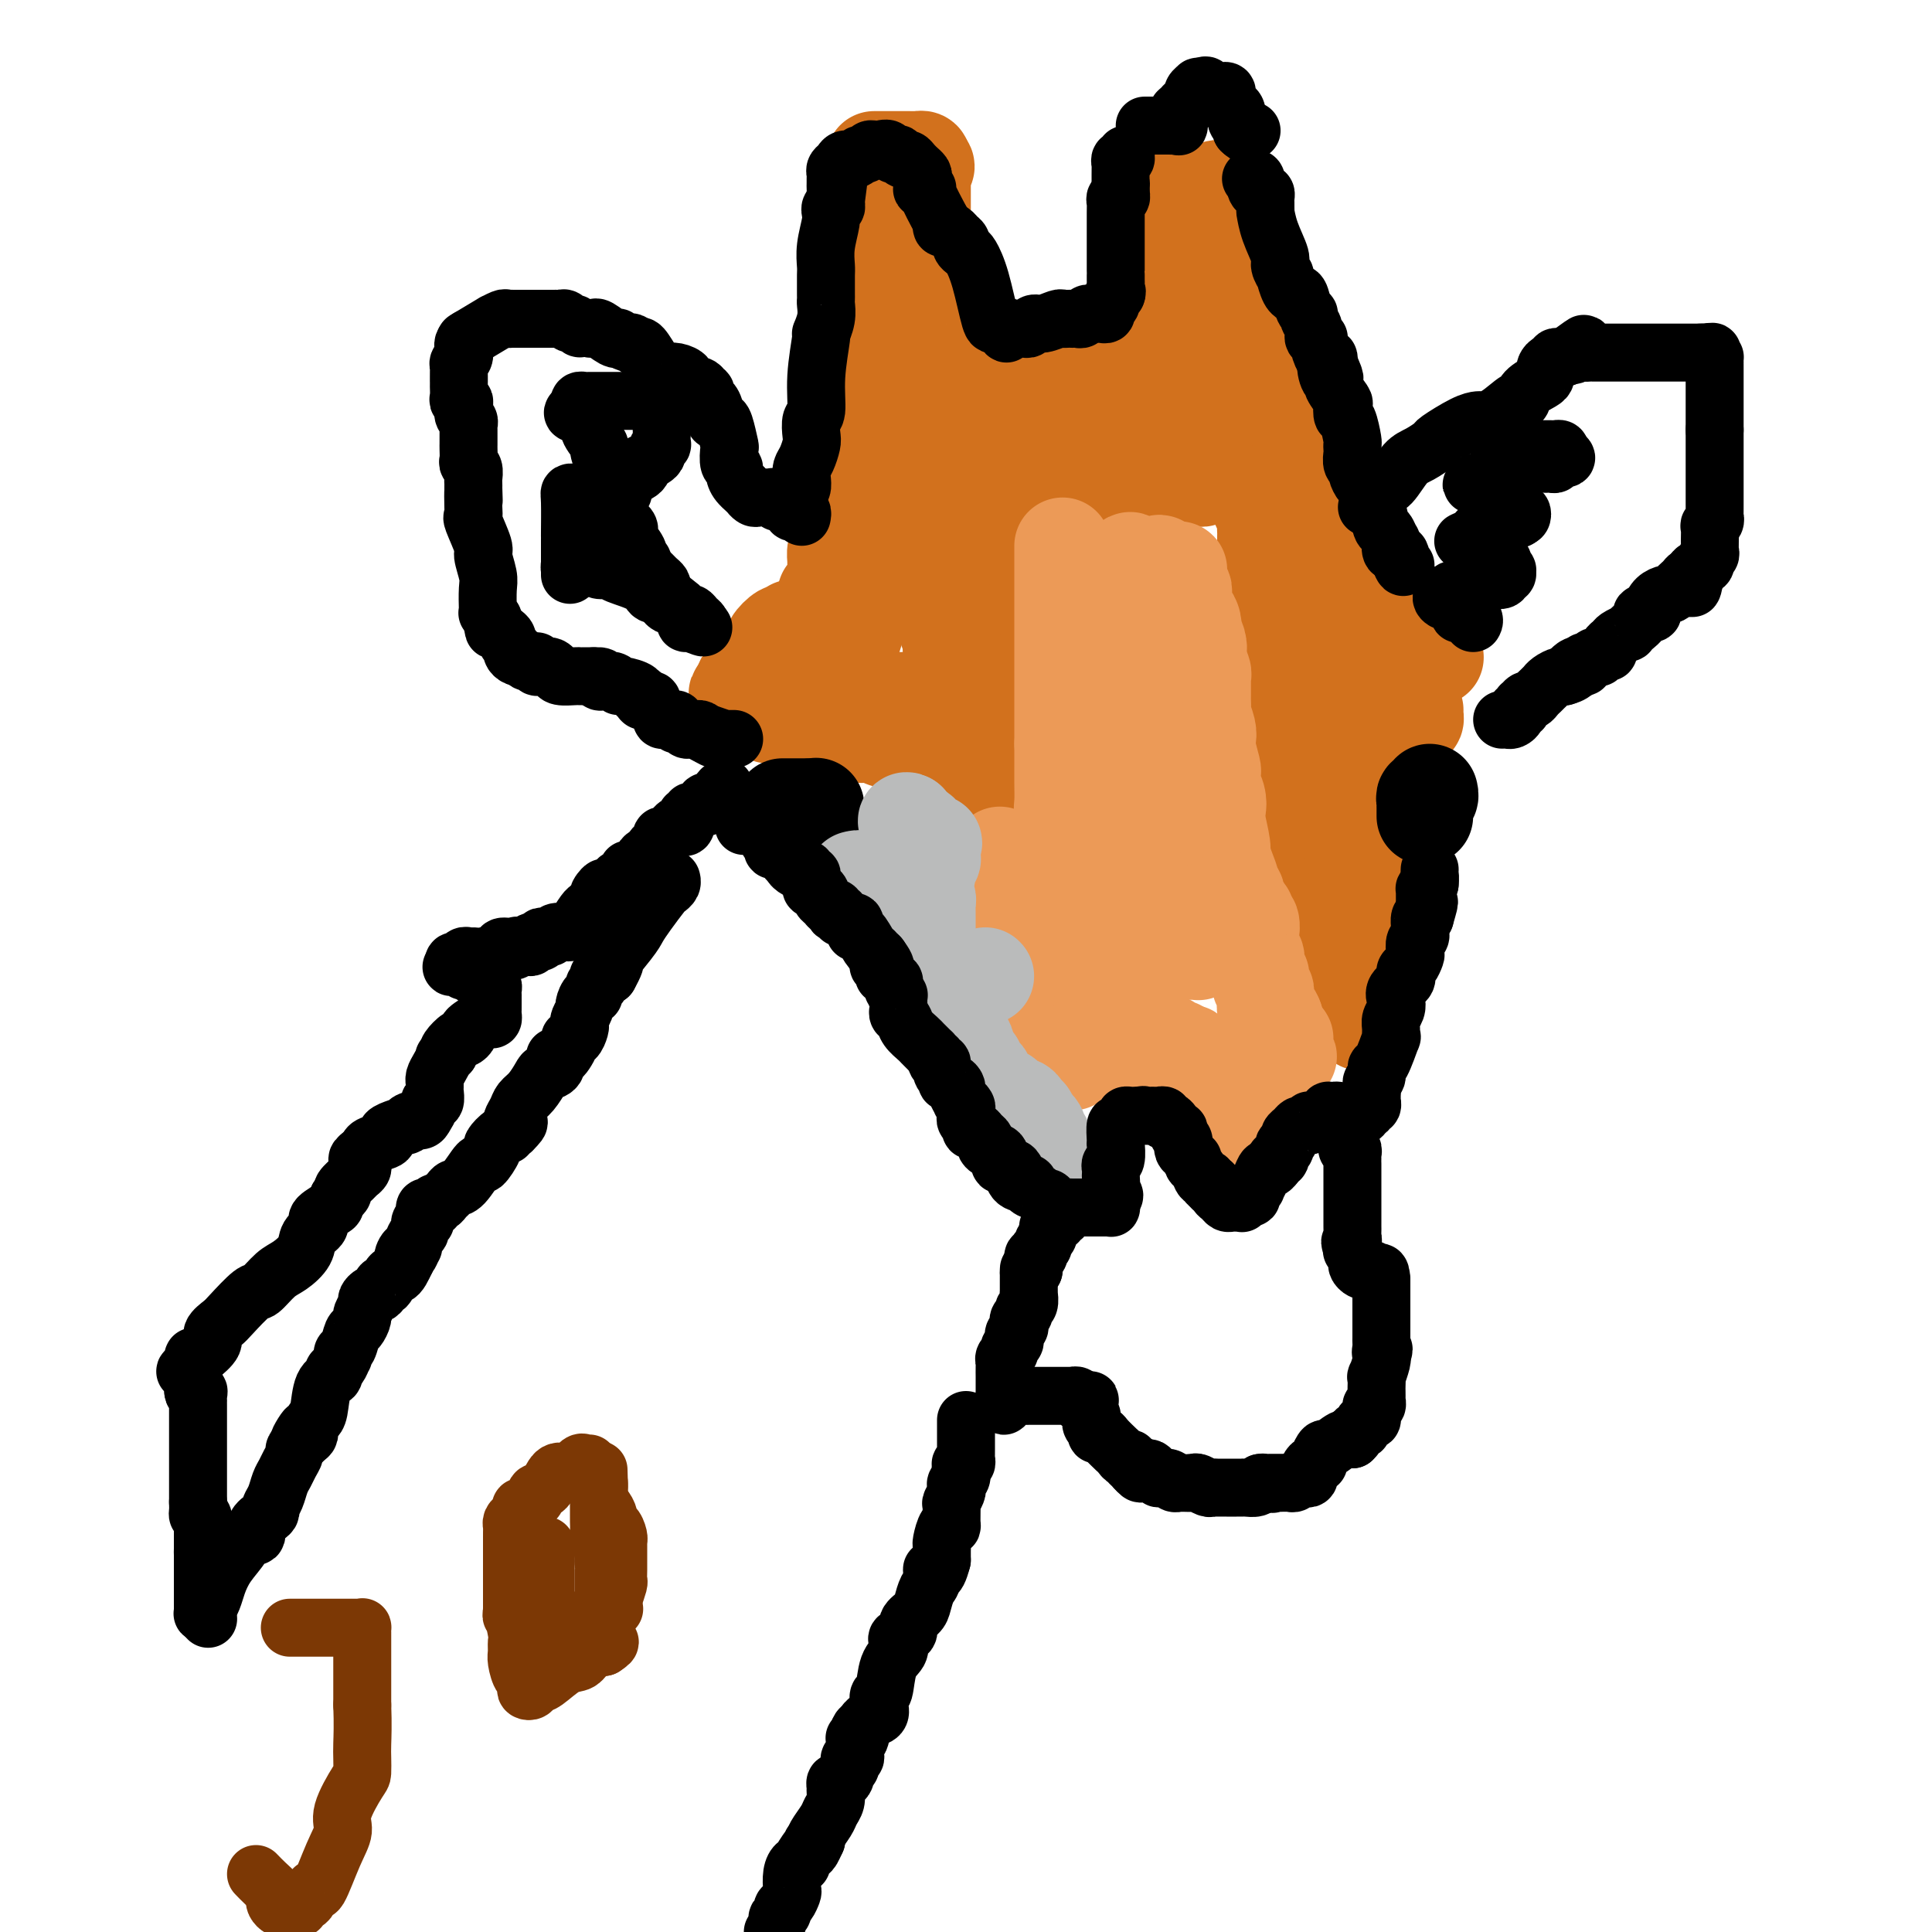<svg viewBox='0 0 400 400' version='1.1' xmlns='http://www.w3.org/2000/svg' xmlns:xlink='http://www.w3.org/1999/xlink'><g fill='none' stroke='#D2711D' stroke-width='6' stroke-linecap='round' stroke-linejoin='round'><path d='M181,33c-0.296,0.000 -0.591,0.000 -1,0c-0.409,0.000 -0.931,0.000 -1,0c-0.069,0.000 0.317,0.000 1,0c0.683,0.000 1.664,0.000 2,0c0.336,0.000 0.026,0.000 0,0c-0.026,0.000 0.231,0.000 1,0c0.769,0.000 2.052,0.000 3,0c0.948,0.000 1.563,0.000 2,0c0.437,0.000 0.696,0.000 1,0c0.304,0.000 0.652,0.000 1,0'/><path d='M190,33c1.619,0.000 1.167,0.000 1,0c-0.167,0.000 -0.048,0.000 0,0c0.048,0.000 0.024,0.000 0,0'/></g>
<g fill='none' stroke='#D2711D' stroke-width='20' stroke-linecap='round' stroke-linejoin='round'><path d='M181,33c0.446,0.000 0.893,0.000 1,0c0.107,-0.000 -0.125,-0.000 0,0c0.125,0.000 0.607,0.000 1,0c0.393,-0.000 0.697,-0.000 1,0c0.303,0.000 0.606,0.000 1,0c0.394,-0.000 0.879,-0.000 1,0c0.121,0.000 -0.123,0.000 0,0c0.123,-0.000 0.611,-0.001 1,0c0.389,0.001 0.679,0.003 1,0c0.321,-0.003 0.674,-0.011 1,0c0.326,0.011 0.626,0.041 1,0c0.374,-0.041 0.821,-0.155 1,0c0.179,0.155 0.089,0.577 0,1'/><path d='M191,34c1.547,0.394 0.415,0.879 0,1c-0.415,0.121 -0.111,-0.121 0,0c0.111,0.121 0.030,0.606 0,1c-0.030,0.394 -0.008,0.697 0,1c0.008,0.303 0.002,0.606 0,1c-0.002,0.394 -0.001,0.879 0,1c0.001,0.121 0.000,-0.123 0,0c-0.000,0.123 -0.000,0.612 0,1c0.000,0.388 0.000,0.677 0,1c-0.000,0.323 -0.000,0.682 0,1c0.000,0.318 0.000,0.596 0,1c-0.000,0.404 -0.000,0.935 0,1c0.000,0.065 0.000,-0.338 0,0c-0.000,0.338 -0.001,1.415 0,2c0.001,0.585 0.004,0.678 0,1c-0.004,0.322 -0.015,0.874 0,1c0.015,0.126 0.056,-0.173 0,0c-0.056,0.173 -0.207,0.820 0,1c0.207,0.180 0.774,-0.106 1,0c0.226,0.106 0.112,0.606 0,1c-0.112,0.394 -0.223,0.683 0,1c0.223,0.317 0.778,0.662 1,1c0.222,0.338 0.111,0.669 0,1'/><path d='M193,53c0.305,3.130 0.068,1.455 0,1c-0.068,-0.455 0.033,0.311 0,1c-0.033,0.689 -0.201,1.303 0,2c0.201,0.697 0.772,1.478 1,2c0.228,0.522 0.114,0.783 0,1c-0.114,0.217 -0.228,0.388 0,1c0.228,0.612 0.797,1.666 1,2c0.203,0.334 0.041,-0.051 0,0c-0.041,0.051 0.041,0.540 0,1c-0.041,0.460 -0.203,0.893 0,1c0.203,0.107 0.773,-0.112 1,0c0.227,0.112 0.113,0.555 0,1c-0.113,0.445 -0.223,0.894 0,1c0.223,0.106 0.780,-0.130 1,0c0.220,0.130 0.101,0.626 0,1c-0.101,0.374 -0.186,0.626 0,1c0.186,0.374 0.642,0.871 1,1c0.358,0.129 0.620,-0.110 1,0c0.380,0.110 0.880,0.569 1,1c0.120,0.431 -0.140,0.832 0,1c0.140,0.168 0.681,0.101 1,0c0.319,-0.101 0.415,-0.237 1,0c0.585,0.237 1.659,0.848 2,1c0.341,0.152 -0.049,-0.155 0,0c0.049,0.155 0.538,0.774 1,1c0.462,0.226 0.897,0.061 1,0c0.103,-0.061 -0.127,-0.016 0,0c0.127,0.016 0.611,0.004 1,0c0.389,-0.004 0.683,-0.001 1,0c0.317,0.001 0.659,0.001 1,0'/><path d='M209,74c2.479,1.000 2.678,1.000 3,1c0.322,0.000 0.769,0.000 1,0c0.231,-0.000 0.246,-0.000 1,0c0.754,0.000 2.249,0.000 3,0c0.751,-0.000 0.760,-0.000 1,0c0.240,0.000 0.712,0.000 1,0c0.288,-0.000 0.391,-0.000 1,0c0.609,0.000 1.722,0.000 2,0c0.278,-0.000 -0.280,-0.000 0,0c0.280,0.000 1.399,0.000 2,0c0.601,-0.000 0.685,-0.000 1,0c0.315,0.000 0.861,0.000 1,0c0.139,-0.000 -0.131,-0.000 0,0c0.131,0.000 0.661,0.000 1,0c0.339,-0.000 0.486,-0.000 1,0c0.514,0.000 1.393,0.001 2,0c0.607,-0.001 0.941,-0.004 1,0c0.059,0.004 -0.158,0.015 0,0c0.158,-0.015 0.690,-0.057 1,0c0.310,0.057 0.398,0.212 1,0c0.602,-0.212 1.719,-0.792 2,-1c0.281,-0.208 -0.275,-0.046 0,0c0.275,0.046 1.382,-0.026 2,0c0.618,0.026 0.748,0.150 1,0c0.252,-0.150 0.626,-0.575 1,-1'/><path d='M239,73c4.886,-0.128 2.102,0.054 1,0c-1.102,-0.054 -0.521,-0.342 0,-1c0.521,-0.658 0.981,-1.686 1,-2c0.019,-0.314 -0.402,0.085 0,0c0.402,-0.085 1.628,-0.653 2,-1c0.372,-0.347 -0.111,-0.474 0,-1c0.111,-0.526 0.814,-1.450 1,-2c0.186,-0.550 -0.146,-0.724 0,-1c0.146,-0.276 0.771,-0.654 1,-1c0.229,-0.346 0.061,-0.659 0,-1c-0.061,-0.341 -0.016,-0.708 0,-1c0.016,-0.292 0.004,-0.508 0,-1c-0.004,-0.492 -0.001,-1.259 0,-2c0.001,-0.741 0.000,-1.456 0,-2c-0.000,-0.544 -0.000,-0.915 0,-2c0.000,-1.085 0.000,-2.882 0,-4c-0.000,-1.118 -0.000,-1.555 0,-2c0.000,-0.445 0.001,-0.897 0,-1c-0.001,-0.103 -0.004,0.144 0,0c0.004,-0.144 0.015,-0.678 0,-1c-0.015,-0.322 -0.057,-0.432 0,-1c0.057,-0.568 0.211,-1.596 0,-2c-0.211,-0.404 -0.788,-0.186 -1,0c-0.212,0.186 -0.061,0.339 0,0c0.061,-0.339 0.030,-1.169 0,-2'/><path d='M244,42c-0.154,-3.337 -0.038,-1.679 0,-1c0.038,0.679 -0.001,0.378 0,0c0.001,-0.378 0.043,-0.832 0,-1c-0.043,-0.168 -0.169,-0.049 0,0c0.169,0.049 0.634,0.027 1,0c0.366,-0.027 0.633,-0.060 1,0c0.367,0.060 0.833,0.211 2,0c1.167,-0.211 3.034,-0.786 4,-1c0.966,-0.214 1.032,-0.068 1,0c-0.032,0.068 -0.163,0.057 0,0c0.163,-0.057 0.618,-0.159 1,0c0.382,0.159 0.691,0.580 1,1'/><path d='M255,40c1.719,-0.132 0.517,0.539 0,1c-0.517,0.461 -0.349,0.711 0,1c0.349,0.289 0.878,0.616 1,1c0.122,0.384 -0.163,0.824 0,1c0.163,0.176 0.776,0.087 1,0c0.224,-0.087 0.060,-0.172 0,0c-0.060,0.172 -0.017,0.601 0,1c0.017,0.399 0.009,0.770 0,1c-0.009,0.230 -0.017,0.321 0,1c0.017,0.679 0.061,1.947 0,3c-0.061,1.053 -0.227,1.893 0,2c0.227,0.107 0.845,-0.518 1,0c0.155,0.518 -0.154,2.180 0,3c0.154,0.820 0.772,0.797 1,1c0.228,0.203 0.065,0.632 0,1c-0.065,0.368 -0.031,0.674 0,1c0.031,0.326 0.061,0.671 0,1c-0.061,0.329 -0.212,0.641 0,1c0.212,0.359 0.788,0.765 1,1c0.212,0.235 0.060,0.297 0,1c-0.060,0.703 -0.027,2.045 0,3c0.027,0.955 0.048,1.524 0,2c-0.048,0.476 -0.167,0.859 0,2c0.167,1.141 0.619,3.040 1,4c0.381,0.960 0.690,0.980 1,1'/><path d='M262,74c1.099,5.390 0.347,1.866 0,1c-0.347,-0.866 -0.287,0.925 0,2c0.287,1.075 0.802,1.432 1,2c0.198,0.568 0.078,1.347 0,2c-0.078,0.653 -0.115,1.180 0,2c0.115,0.820 0.381,1.932 1,3c0.619,1.068 1.590,2.090 2,3c0.410,0.910 0.257,1.706 0,2c-0.257,0.294 -0.619,0.086 0,1c0.619,0.914 2.218,2.949 3,4c0.782,1.051 0.746,1.117 1,2c0.254,0.883 0.799,2.584 1,4c0.201,1.416 0.057,2.547 0,3c-0.057,0.453 -0.029,0.226 0,0'/><path d='M271,105c1.349,5.202 0.220,2.707 0,2c-0.220,-0.707 0.467,0.376 1,1c0.533,0.624 0.912,0.791 1,1c0.088,0.209 -0.116,0.462 0,1c0.116,0.538 0.551,1.360 1,2c0.449,0.640 0.912,1.096 1,2c0.088,0.904 -0.198,2.256 0,3c0.198,0.744 0.880,0.879 1,1c0.120,0.121 -0.321,0.227 0,1c0.321,0.773 1.406,2.211 2,3c0.594,0.789 0.698,0.928 1,1c0.302,0.072 0.802,0.076 1,0c0.198,-0.076 0.094,-0.231 0,0c-0.094,0.231 -0.179,0.849 0,1c0.179,0.151 0.622,-0.166 1,0c0.378,0.166 0.693,0.815 1,1c0.307,0.185 0.607,-0.094 1,0c0.393,0.094 0.880,0.560 1,1c0.120,0.440 -0.126,0.853 0,1c0.126,0.147 0.626,0.028 1,0c0.374,-0.028 0.622,0.034 1,0c0.378,-0.034 0.885,-0.164 1,0c0.115,0.164 -0.161,0.621 0,1c0.161,0.379 0.760,0.680 1,1c0.240,0.320 0.120,0.660 0,1'/><path d='M288,130c1.741,1.461 1.092,1.113 1,1c-0.092,-0.113 0.371,0.007 1,0c0.629,-0.007 1.422,-0.143 2,0c0.578,0.143 0.941,0.563 1,1c0.059,0.437 -0.187,0.891 0,1c0.187,0.109 0.807,-0.129 1,0c0.193,0.129 -0.039,0.623 0,1c0.039,0.377 0.351,0.637 1,1c0.649,0.363 1.635,0.829 2,1c0.365,0.171 0.109,0.046 0,0c-0.109,-0.046 -0.071,-0.012 0,0c0.071,0.012 0.174,0.003 0,0c-0.174,-0.003 -0.624,-0.001 -1,0c-0.376,0.001 -0.679,0.000 -1,0c-0.321,-0.000 -0.661,-0.000 -1,0'/><path d='M294,136c-0.703,0.001 -0.962,0.004 -1,0c-0.038,-0.004 0.145,-0.016 0,0c-0.145,0.016 -0.617,0.061 -1,0c-0.383,-0.061 -0.676,-0.226 -1,0c-0.324,0.226 -0.678,0.844 -1,1c-0.322,0.156 -0.611,-0.151 -1,0c-0.389,0.151 -0.877,0.759 -1,1c-0.123,0.241 0.121,0.116 0,0c-0.121,-0.116 -0.607,-0.224 -1,0c-0.393,0.224 -0.694,0.778 -1,1c-0.306,0.222 -0.617,0.111 -1,0c-0.383,-0.111 -0.839,-0.223 -1,0c-0.161,0.223 -0.028,0.782 0,1c0.028,0.218 -0.049,0.096 0,0c0.049,-0.096 0.224,-0.166 0,0c-0.224,0.166 -0.849,0.569 -1,1c-0.151,0.431 0.171,0.890 0,1c-0.171,0.110 -0.834,-0.128 -1,0c-0.166,0.128 0.166,0.621 0,1c-0.166,0.379 -0.828,0.644 -1,1c-0.172,0.356 0.147,0.803 0,1c-0.147,0.197 -0.761,0.146 -1,0c-0.239,-0.146 -0.103,-0.385 0,0c0.103,0.385 0.172,1.396 0,2c-0.172,0.604 -0.586,0.802 -1,1'/><path d='M279,148c-1.106,1.393 -0.871,0.376 -1,0c-0.129,-0.376 -0.622,-0.111 -1,0c-0.378,0.111 -0.640,0.068 -1,0c-0.360,-0.068 -0.817,-0.162 -1,0c-0.183,0.162 -0.091,0.581 0,1'/><path d='M275,149c-0.509,0.171 0.217,0.100 0,0c-0.217,-0.100 -1.379,-0.227 -2,0c-0.621,0.227 -0.703,0.808 -1,1c-0.297,0.192 -0.811,-0.004 -1,0c-0.189,0.004 -0.055,0.208 0,0c0.055,-0.208 0.029,-0.829 0,-1c-0.029,-0.171 -0.061,0.109 0,0c0.061,-0.109 0.213,-0.605 0,-1c-0.213,-0.395 -0.793,-0.689 -1,-1c-0.207,-0.311 -0.042,-0.641 0,-1c0.042,-0.359 -0.040,-0.749 0,-2c0.040,-1.251 0.203,-3.365 0,-5c-0.203,-1.635 -0.772,-2.792 -1,-4c-0.228,-1.208 -0.114,-2.466 0,-3c0.114,-0.534 0.227,-0.342 0,-1c-0.227,-0.658 -0.793,-2.165 -1,-3c-0.207,-0.835 -0.056,-0.997 0,-1c0.056,-0.003 0.015,0.154 0,0c-0.015,-0.154 -0.004,-0.618 0,-1c0.004,-0.382 0.001,-0.680 0,-1c-0.001,-0.320 -0.001,-0.660 0,-1'/><path d='M268,124c-0.311,-3.799 -0.087,-1.795 0,-1c0.087,0.795 0.037,0.382 0,0c-0.037,-0.382 -0.062,-0.731 0,-1c0.062,-0.269 0.209,-0.457 0,-1c-0.209,-0.543 -0.774,-1.442 -1,-2c-0.226,-0.558 -0.112,-0.776 0,-1c0.112,-0.224 0.223,-0.453 0,-1c-0.223,-0.547 -0.782,-1.412 -1,-2c-0.218,-0.588 -0.097,-0.901 0,-1c0.097,-0.099 0.170,0.014 0,-1c-0.170,-1.014 -0.584,-3.154 -1,-4c-0.416,-0.846 -0.833,-0.397 -1,-1c-0.167,-0.603 -0.083,-2.257 0,-3c0.083,-0.743 0.167,-0.575 0,-1c-0.167,-0.425 -0.583,-1.443 -1,-2c-0.417,-0.557 -0.834,-0.654 -1,-1c-0.166,-0.346 -0.082,-0.943 0,-2c0.082,-1.057 0.162,-2.574 0,-3c-0.162,-0.426 -0.565,0.239 -1,0c-0.435,-0.239 -0.900,-1.384 -1,-2c-0.100,-0.616 0.165,-0.704 0,-1c-0.165,-0.296 -0.762,-0.799 -1,-1c-0.238,-0.201 -0.119,-0.101 0,0'/><path d='M259,92c-1.348,-5.144 -0.218,-2.004 0,-1c0.218,1.004 -0.478,-0.128 -1,-1c-0.522,-0.872 -0.872,-1.484 -1,-2c-0.128,-0.516 -0.035,-0.935 0,-1c0.035,-0.065 0.012,0.223 0,0c-0.012,-0.223 -0.014,-0.958 0,-1c0.014,-0.042 0.045,0.607 0,1c-0.045,0.393 -0.166,0.529 0,1c0.166,0.471 0.619,1.277 1,2c0.381,0.723 0.691,1.361 1,2'/><path d='M259,92c0.244,1.023 -0.145,1.582 0,2c0.145,0.418 0.823,0.696 1,1c0.177,0.304 -0.149,0.633 0,1c0.149,0.367 0.772,0.772 1,1c0.228,0.228 0.060,0.279 0,1c-0.060,0.721 -0.012,2.113 0,3c0.012,0.887 -0.011,1.270 0,2c0.011,0.730 0.055,1.806 0,2c-0.055,0.194 -0.211,-0.496 0,0c0.211,0.496 0.789,2.178 1,3c0.211,0.822 0.057,0.784 0,1c-0.057,0.216 -0.015,0.685 0,1c0.015,0.315 0.004,0.477 0,1c-0.004,0.523 -0.001,1.406 0,2c0.001,0.594 0.000,0.900 0,1c-0.000,0.100 -0.000,-0.005 0,0c0.000,0.005 0.000,0.120 0,1c-0.000,0.880 -0.000,2.526 0,3c0.000,0.474 0.000,-0.223 0,0c-0.000,0.223 -0.000,1.365 0,2c0.000,0.635 0.000,0.761 0,1c-0.000,0.239 -0.000,0.589 0,1c0.000,0.411 0.000,0.884 0,1c-0.000,0.116 -0.000,-0.124 0,0c0.000,0.124 0.000,0.610 0,1c-0.000,0.390 -0.000,0.682 0,1c0.000,0.318 0.000,0.662 0,1c-0.000,0.338 -0.000,0.669 0,1'/><path d='M262,127c0.464,5.613 0.124,2.147 0,1c-0.124,-1.147 -0.033,0.025 0,1c0.033,0.975 0.009,1.752 0,2c-0.009,0.248 -0.002,-0.035 0,0c0.002,0.035 0.001,0.387 0,1c-0.001,0.613 -0.000,1.488 0,2c0.000,0.512 0.000,0.662 0,1c-0.000,0.338 0.000,0.864 0,1c-0.000,0.136 -0.000,-0.117 0,0c0.000,0.117 0.000,0.605 0,1c-0.000,0.395 -0.001,0.696 0,1c0.001,0.304 0.004,0.610 0,1c-0.004,0.390 -0.015,0.864 0,1c0.015,0.136 0.057,-0.066 0,0c-0.057,0.066 -0.211,0.399 0,1c0.211,0.601 0.789,1.470 1,2c0.211,0.530 0.057,0.720 0,1c-0.057,0.280 -0.016,0.652 0,1c0.016,0.348 0.008,0.674 0,1'/><path d='M263,146c0.155,3.057 0.041,1.200 0,1c-0.041,-0.200 -0.011,1.257 0,2c0.011,0.743 0.003,0.773 0,1c-0.003,0.227 -0.001,0.652 0,1c0.001,0.348 0.000,0.618 0,1c-0.000,0.382 -0.000,0.876 0,1c0.000,0.124 0.000,-0.122 0,0c-0.000,0.122 -0.000,0.611 0,1c0.000,0.389 0.000,0.678 0,1c-0.000,0.322 -0.000,0.678 0,1c0.000,0.322 0.000,0.611 0,1c-0.000,0.389 -0.000,0.877 0,1c0.000,0.123 0.000,-0.121 0,0c-0.000,0.121 -0.000,0.606 0,1c0.000,0.394 0.000,0.697 0,1c-0.000,0.303 -0.000,0.606 0,1c0.000,0.394 0.000,0.879 0,1c-0.000,0.121 -0.001,-0.123 0,0c0.001,0.123 0.003,0.611 0,1c-0.003,0.389 -0.012,0.679 0,1c0.012,0.321 0.044,0.674 0,1c-0.044,0.326 -0.166,0.626 0,1c0.166,0.374 0.619,0.821 1,1c0.381,0.179 0.691,0.089 1,0'/><path d='M265,167c0.536,3.432 0.876,1.511 1,1c0.124,-0.511 0.034,0.388 0,1c-0.034,0.612 -0.010,0.938 0,1c0.010,0.062 0.007,-0.138 0,0c-0.007,0.138 -0.017,0.615 0,1c0.017,0.385 0.061,0.678 0,1c-0.061,0.322 -0.228,0.674 0,1c0.228,0.326 0.849,0.626 1,1c0.151,0.374 -0.170,0.821 0,1c0.170,0.179 0.829,0.089 1,0c0.171,-0.089 -0.147,-0.179 0,0c0.147,0.179 0.758,0.626 1,1c0.242,0.374 0.117,0.675 0,1c-0.117,0.325 -0.224,0.675 0,1c0.224,0.325 0.778,0.627 1,1c0.222,0.373 0.112,0.817 0,1c-0.112,0.183 -0.226,0.104 0,0c0.226,-0.104 0.793,-0.232 1,0c0.207,0.232 0.056,0.825 0,1c-0.056,0.175 -0.015,-0.066 0,0c0.015,0.066 0.004,0.441 0,1c-0.004,0.559 -0.001,1.303 0,2c0.001,0.697 0.001,1.349 0,2'/><path d='M271,186c1.151,3.328 1.029,2.149 1,2c-0.029,-0.149 0.034,0.733 0,1c-0.034,0.267 -0.167,-0.082 0,0c0.167,0.082 0.633,0.595 1,1c0.367,0.405 0.633,0.704 1,1c0.367,0.296 0.834,0.590 1,1c0.166,0.410 0.029,0.935 0,1c-0.029,0.065 0.049,-0.330 0,0c-0.049,0.330 -0.224,1.384 0,2c0.224,0.616 0.849,0.795 1,1c0.151,0.205 -0.171,0.437 0,1c0.171,0.563 0.834,1.456 1,2c0.166,0.544 -0.165,0.737 0,1c0.165,0.263 0.828,0.595 1,1c0.172,0.405 -0.146,0.882 0,1c0.146,0.118 0.757,-0.122 1,0c0.243,0.122 0.118,0.606 0,1c-0.118,0.394 -0.228,0.697 0,1c0.228,0.303 0.793,0.606 1,1c0.207,0.394 0.056,0.879 0,1c-0.056,0.121 -0.016,-0.121 0,0c0.016,0.121 0.008,0.606 0,1c-0.008,0.394 -0.016,0.699 0,1c0.016,0.301 0.057,0.600 0,1c-0.057,0.400 -0.211,0.901 0,1c0.211,0.099 0.788,-0.204 1,0c0.212,0.204 0.061,0.915 0,1c-0.061,0.085 -0.030,-0.458 0,-1'/><path d='M281,210c1.551,3.590 0.430,0.567 0,-1c-0.430,-1.567 -0.168,-1.676 0,-2c0.168,-0.324 0.241,-0.864 0,-1c-0.241,-0.136 -0.797,0.132 -1,0c-0.203,-0.132 -0.054,-0.664 0,-1c0.054,-0.336 0.015,-0.475 0,-1c-0.015,-0.525 -0.004,-1.437 0,-2c0.004,-0.563 0.001,-0.777 0,-1c-0.001,-0.223 -0.000,-0.455 0,-1c0.000,-0.545 0.000,-1.403 0,-2c-0.000,-0.597 -0.000,-0.933 0,-1c0.000,-0.067 0.000,0.136 0,0c-0.000,-0.136 -0.000,-0.611 0,-1c0.000,-0.389 0.000,-0.692 0,-1c-0.000,-0.308 -0.000,-0.621 0,-1c0.000,-0.379 0.000,-0.822 0,-1c-0.000,-0.178 -0.000,-0.089 0,0'/><path d='M280,193c-0.155,-2.807 -0.041,-1.326 0,-1c0.041,0.326 0.011,-0.504 0,-1c-0.011,-0.496 -0.003,-0.658 0,-1c0.003,-0.342 0.001,-0.865 0,-1c-0.001,-0.135 0.000,0.119 0,0c-0.000,-0.119 -0.001,-0.610 0,-1c0.001,-0.390 0.004,-0.679 0,-1c-0.004,-0.321 -0.015,-0.673 0,-1c0.015,-0.327 0.057,-0.630 0,-1c-0.057,-0.370 -0.211,-0.806 0,-1c0.211,-0.194 0.789,-0.146 1,0c0.211,0.146 0.057,0.390 0,0c-0.057,-0.390 -0.015,-1.413 0,-2c0.015,-0.587 0.004,-0.739 0,-1c-0.004,-0.261 -0.002,-0.630 0,-1'/><path d='M281,180c0.154,-1.963 0.037,-0.371 0,0c-0.037,0.371 0.004,-0.479 0,-1c-0.004,-0.521 -0.054,-0.713 0,-1c0.054,-0.287 0.211,-0.668 0,-1c-0.211,-0.332 -0.788,-0.614 -1,-1c-0.212,-0.386 -0.057,-0.877 0,-1c0.057,-0.123 0.015,0.121 0,0c-0.015,-0.121 -0.004,-0.606 0,-1c0.004,-0.394 0.001,-0.697 0,-1c-0.001,-0.303 -0.000,-0.606 0,-1c0.000,-0.394 0.000,-0.879 0,-1c-0.000,-0.121 -0.000,0.121 0,0c0.000,-0.121 0.000,-0.605 0,-1c-0.000,-0.395 -0.000,-0.700 0,-1c0.000,-0.300 0.000,-0.596 0,-1c-0.000,-0.404 -0.000,-0.916 0,-1c0.000,-0.084 0.000,0.262 0,0c-0.000,-0.262 -0.000,-1.131 0,-2'/><path d='M280,165c-0.137,-2.560 0.020,-1.460 0,-1c-0.020,0.460 -0.216,0.279 0,0c0.216,-0.279 0.845,-0.657 1,-1c0.155,-0.343 -0.165,-0.651 0,-1c0.165,-0.349 0.815,-0.737 1,-1c0.185,-0.263 -0.094,-0.399 0,-1c0.094,-0.601 0.561,-1.668 1,-2c0.439,-0.332 0.850,0.070 1,0c0.150,-0.070 0.039,-0.611 0,-1c-0.039,-0.389 -0.008,-0.625 0,-1c0.008,-0.375 -0.009,-0.889 0,-1c0.009,-0.111 0.045,0.182 0,0c-0.045,-0.182 -0.171,-0.837 0,-1c0.171,-0.163 0.638,0.168 1,0c0.362,-0.168 0.619,-0.834 1,-1c0.381,-0.166 0.886,0.166 1,0c0.114,-0.166 -0.163,-0.832 0,-1c0.163,-0.168 0.765,0.161 1,0c0.235,-0.161 0.102,-0.813 0,-1c-0.102,-0.187 -0.172,0.089 0,0c0.172,-0.089 0.586,-0.545 1,-1'/><path d='M289,150c1.555,-2.547 0.942,-1.414 1,-1c0.058,0.414 0.786,0.108 1,0c0.214,-0.108 -0.086,-0.019 0,0c0.086,0.019 0.559,-0.034 1,0c0.441,0.034 0.850,0.153 1,0c0.150,-0.153 0.040,-0.580 0,-1c-0.040,-0.420 -0.012,-0.834 0,-1c0.012,-0.166 0.006,-0.083 0,0'/><path d='M184,47c-0.002,0.363 -0.005,0.727 0,1c0.005,0.273 0.016,0.456 0,1c-0.016,0.544 -0.061,1.448 0,2c0.061,0.552 0.227,0.750 0,2c-0.227,1.250 -0.846,3.551 -1,5c-0.154,1.449 0.156,2.045 0,3c-0.156,0.955 -0.777,2.268 -1,3c-0.223,0.732 -0.046,0.882 0,1c0.046,0.118 -0.039,0.203 0,1c0.039,0.797 0.203,2.306 0,3c-0.203,0.694 -0.772,0.575 -1,1c-0.228,0.425 -0.117,1.395 0,2c0.117,0.605 0.238,0.846 0,1c-0.238,0.154 -0.834,0.223 -1,1c-0.166,0.777 0.099,2.263 0,3c-0.099,0.737 -0.562,0.726 -1,1c-0.438,0.274 -0.849,0.833 -1,1c-0.151,0.167 -0.040,-0.058 0,0c0.040,0.058 0.011,0.400 0,1c-0.011,0.600 -0.003,1.457 0,2c0.003,0.543 0.002,0.771 0,1'/><path d='M178,83c-0.924,5.474 -0.233,1.158 0,0c0.233,-1.158 0.010,0.841 0,2c-0.010,1.159 0.193,1.476 0,2c-0.193,0.524 -0.784,1.254 -1,2c-0.216,0.746 -0.058,1.509 0,2c0.058,0.491 0.015,0.709 0,1c-0.015,0.291 -0.004,0.655 0,1c0.004,0.345 0.001,0.673 0,1c-0.001,0.327 0.001,0.654 0,1c-0.001,0.346 -0.004,0.711 0,1c0.004,0.289 0.015,0.503 0,1c-0.015,0.497 -0.056,1.278 0,2c0.056,0.722 0.207,1.386 0,2c-0.207,0.614 -0.773,1.179 -1,2c-0.227,0.821 -0.113,1.898 0,2c0.113,0.102 0.227,-0.769 0,0c-0.227,0.769 -0.796,3.180 -1,4c-0.204,0.820 -0.044,0.050 0,0c0.044,-0.050 -0.027,0.620 0,1c0.027,0.380 0.150,0.469 0,1c-0.150,0.531 -0.575,1.505 -1,2c-0.425,0.495 -0.849,0.512 -1,1c-0.151,0.488 -0.030,1.447 0,2c0.030,0.553 -0.031,0.701 0,1c0.031,0.299 0.153,0.750 0,2c-0.153,1.250 -0.580,3.298 -1,4c-0.420,0.702 -0.834,0.058 -1,0c-0.166,-0.058 -0.083,0.471 0,1'/><path d='M171,124c-1.321,6.730 -1.125,3.056 -1,2c0.125,-1.056 0.178,0.506 0,1c-0.178,0.494 -0.585,-0.079 -1,0c-0.415,0.079 -0.836,0.810 -1,1c-0.164,0.190 -0.071,-0.160 0,0c0.071,0.160 0.121,0.832 0,1c-0.121,0.168 -0.412,-0.167 -1,0c-0.588,0.167 -1.472,0.836 -2,1c-0.528,0.164 -0.701,-0.177 -1,0c-0.299,0.177 -0.725,0.874 -1,1c-0.275,0.126 -0.399,-0.317 -1,0c-0.601,0.317 -1.680,1.393 -2,2c-0.320,0.607 0.118,0.743 0,1c-0.118,0.257 -0.792,0.633 -1,1c-0.208,0.367 0.049,0.726 0,1c-0.049,0.274 -0.404,0.465 -1,1c-0.596,0.535 -1.431,1.414 -2,2c-0.569,0.586 -0.871,0.878 -1,1c-0.129,0.122 -0.086,0.074 0,0c0.086,-0.074 0.216,-0.174 0,0c-0.216,0.174 -0.776,0.621 -1,1c-0.224,0.379 -0.112,0.689 0,1'/><path d='M154,142c-2.694,2.881 -0.929,1.084 0,1c0.929,-0.084 1.023,1.546 1,2c-0.023,0.454 -0.161,-0.267 0,0c0.161,0.267 0.622,1.522 1,2c0.378,0.478 0.675,0.181 1,0c0.325,-0.181 0.679,-0.245 1,0c0.321,0.245 0.611,0.798 1,1c0.389,0.202 0.878,0.054 1,0c0.122,-0.054 -0.122,-0.015 0,0c0.122,0.015 0.610,0.004 1,0c0.390,-0.004 0.683,-0.001 1,0c0.317,0.001 0.659,0.001 1,0'/><path d='M163,148c1.797,1.155 1.791,1.041 2,1c0.209,-0.041 0.633,-0.011 1,0c0.367,0.011 0.676,0.003 1,0c0.324,-0.003 0.664,-0.001 1,0c0.336,0.001 0.668,-0.001 1,0c0.332,0.001 0.664,0.004 1,0c0.336,-0.004 0.678,-0.015 1,0c0.322,0.015 0.625,0.057 1,0c0.375,-0.057 0.821,-0.212 1,0c0.179,0.212 0.089,0.793 0,1c-0.089,0.207 -0.178,0.040 0,0c0.178,-0.040 0.624,0.046 1,0c0.376,-0.046 0.680,-0.223 1,0c0.320,0.223 0.654,0.845 1,1c0.346,0.155 0.705,-0.156 1,0c0.295,0.156 0.527,0.778 1,1c0.473,0.222 1.188,0.045 2,0c0.812,-0.045 1.723,0.041 2,0c0.277,-0.041 -0.079,-0.208 0,0c0.079,0.208 0.595,0.791 1,1c0.405,0.209 0.700,0.045 1,0c0.300,-0.045 0.605,0.029 1,0c0.395,-0.029 0.878,-0.162 1,0c0.122,0.162 -0.119,0.618 0,1c0.119,0.382 0.599,0.690 1,1c0.401,0.310 0.723,0.622 1,1c0.277,0.378 0.508,0.822 1,1c0.492,0.178 1.246,0.089 2,0'/><path d='M191,157c4.245,1.636 0.857,1.226 0,1c-0.857,-0.226 0.817,-0.267 2,0c1.183,0.267 1.875,0.841 2,1c0.125,0.159 -0.318,-0.097 0,0c0.318,0.097 1.396,0.548 2,1c0.604,0.452 0.736,0.906 1,1c0.264,0.094 0.662,-0.171 1,0c0.338,0.171 0.615,0.777 1,1c0.385,0.223 0.878,0.064 1,0c0.122,-0.064 -0.126,-0.032 0,0c0.126,0.032 0.625,0.065 1,0c0.375,-0.065 0.625,-0.230 1,0c0.375,0.230 0.874,0.853 1,1c0.126,0.147 -0.121,-0.182 0,0c0.121,0.182 0.611,0.875 1,1c0.389,0.125 0.678,-0.318 1,0c0.322,0.318 0.678,1.396 1,2c0.322,0.604 0.612,0.735 1,1c0.388,0.265 0.875,0.663 1,1c0.125,0.337 -0.111,0.612 0,1c0.111,0.388 0.568,0.888 1,1c0.432,0.112 0.837,-0.166 1,0c0.163,0.166 0.082,0.775 0,1c-0.082,0.225 -0.166,0.064 0,0c0.166,-0.064 0.583,-0.032 1,0'/><path d='M212,171c3.188,2.406 0.658,1.422 0,1c-0.658,-0.422 0.556,-0.280 1,0c0.444,0.280 0.120,0.700 0,1c-0.120,0.300 -0.035,0.480 0,0c0.035,-0.480 0.019,-1.620 0,-2c-0.019,-0.380 -0.042,-0.001 0,0c0.042,0.001 0.147,-0.375 0,-1c-0.147,-0.625 -0.547,-1.501 -1,-2c-0.453,-0.499 -0.959,-0.623 -1,-1c-0.041,-0.377 0.382,-1.006 0,-2c-0.382,-0.994 -1.570,-2.354 -2,-3c-0.430,-0.646 -0.101,-0.579 0,-1c0.101,-0.421 -0.024,-1.329 0,-2c0.024,-0.671 0.199,-1.104 0,-2c-0.199,-0.896 -0.771,-2.256 -1,-3c-0.229,-0.744 -0.114,-0.872 0,-1'/><path d='M208,153c-0.558,-3.369 0.047,-2.793 0,-3c-0.047,-0.207 -0.748,-1.199 -1,-2c-0.252,-0.801 -0.057,-1.413 0,-2c0.057,-0.587 -0.023,-1.149 0,-1c0.023,0.149 0.150,1.008 0,0c-0.150,-1.008 -0.576,-3.883 -1,-5c-0.424,-1.117 -0.846,-0.474 -1,-1c-0.154,-0.526 -0.041,-2.220 0,-3c0.041,-0.780 0.011,-0.646 0,-1c-0.011,-0.354 -0.003,-1.195 0,-2c0.003,-0.805 0.001,-1.574 0,-2c-0.001,-0.426 -0.000,-0.509 0,-1c0.000,-0.491 0.000,-1.388 0,-2c-0.000,-0.612 -0.000,-0.937 0,-1c0.000,-0.063 0.000,0.137 0,0c-0.000,-0.137 -0.000,-0.609 0,-1c0.000,-0.391 0.000,-0.699 0,-1c-0.000,-0.301 -0.000,-0.595 0,-1c0.000,-0.405 0.000,-0.920 0,-1c-0.000,-0.080 -0.000,0.277 0,0c0.000,-0.277 0.000,-1.188 0,-2c-0.000,-0.812 -0.000,-1.527 0,-2c0.000,-0.473 0.000,-0.705 0,-1c-0.000,-0.295 -0.000,-0.653 0,-1c0.000,-0.347 0.000,-0.685 0,-1c-0.000,-0.315 -0.000,-0.609 0,-1c0.000,-0.391 0.000,-0.878 0,-1c-0.000,-0.122 -0.000,0.121 0,0c0.000,-0.121 0.000,-0.606 0,-1c0.000,-0.394 0.000,-0.697 0,-1'/><path d='M205,112c-0.513,-6.743 -0.295,-3.102 0,-2c0.295,1.102 0.667,-0.335 1,-1c0.333,-0.665 0.628,-0.559 1,-1c0.372,-0.441 0.820,-1.429 1,-2c0.180,-0.571 0.091,-0.726 0,-1c-0.091,-0.274 -0.183,-0.666 0,-1c0.183,-0.334 0.640,-0.611 1,-1c0.360,-0.389 0.622,-0.889 1,-1c0.378,-0.111 0.871,0.166 1,0c0.129,-0.166 -0.106,-0.777 0,-1c0.106,-0.223 0.553,-0.059 1,0c0.447,0.059 0.893,0.012 1,0c0.107,-0.012 -0.125,0.011 0,0c0.125,-0.011 0.607,-0.056 1,0c0.393,0.056 0.697,0.212 1,0c0.303,-0.212 0.606,-0.793 1,-1c0.394,-0.207 0.879,-0.041 1,0c0.121,0.041 -0.123,-0.041 0,0c0.123,0.041 0.614,0.207 1,0c0.386,-0.207 0.667,-0.788 1,-1c0.333,-0.212 0.719,-0.057 1,0c0.281,0.057 0.456,0.015 1,0c0.544,-0.015 1.455,-0.004 2,0c0.545,0.004 0.724,0.001 1,0c0.276,-0.001 0.650,-0.000 1,0c0.350,0.000 0.675,0.000 1,0'/><path d='M226,99c3.179,-0.309 3.625,-0.083 4,0c0.375,0.083 0.679,0.022 1,0c0.321,-0.022 0.660,-0.006 1,0c0.340,0.006 0.683,0.002 1,0c0.317,-0.002 0.610,-0.000 1,0c0.390,0.000 0.878,0.000 1,0c0.122,-0.000 -0.122,-0.000 0,0c0.122,0.000 0.611,0.000 1,0c0.389,-0.000 0.677,-0.000 1,0c0.323,0.000 0.682,0.000 1,0c0.318,-0.000 0.596,0.000 1,0c0.404,-0.000 0.935,-0.000 1,0c0.065,0.000 -0.334,0.000 0,0c0.334,-0.000 1.402,-0.000 2,0c0.598,0.000 0.724,0.000 1,0c0.276,-0.000 0.700,-0.000 1,0c0.300,0.000 0.476,0.001 1,0c0.524,-0.001 1.394,-0.003 2,0c0.606,0.003 0.946,0.011 1,0c0.054,-0.011 -0.178,-0.041 0,0c0.178,0.041 0.765,0.155 1,0c0.235,-0.155 0.117,-0.577 0,-1'/><path d='M249,98c3.558,-0.316 0.953,-0.607 0,-1c-0.953,-0.393 -0.254,-0.887 0,-1c0.254,-0.113 0.064,0.156 0,0c-0.064,-0.156 -0.003,-0.737 0,-1c0.003,-0.263 -0.052,-0.206 0,-1c0.052,-0.794 0.210,-2.437 0,-3c-0.210,-0.563 -0.788,-0.044 -1,0c-0.212,0.044 -0.057,-0.387 0,-1c0.057,-0.613 0.015,-1.407 0,-2c-0.015,-0.593 -0.004,-0.986 0,-1c0.004,-0.014 0.001,0.351 0,0c-0.001,-0.351 0.001,-1.418 0,-2c-0.001,-0.582 -0.003,-0.678 0,-1c0.003,-0.322 0.012,-0.871 0,-1c-0.012,-0.129 -0.044,0.162 0,0c0.044,-0.162 0.166,-0.775 0,-1c-0.166,-0.225 -0.619,-0.060 -1,0c-0.381,0.060 -0.690,0.016 -1,0c-0.310,-0.016 -0.622,-0.004 -1,0c-0.378,0.004 -0.822,0.001 -1,0c-0.178,-0.001 -0.089,-0.001 0,0'/><path d='M244,82c-0.797,-0.000 -0.788,-0.000 -1,0c-0.212,0.000 -0.645,0.000 -1,0c-0.355,-0.000 -0.630,-0.000 -1,0c-0.370,0.000 -0.833,0.000 -1,0c-0.167,-0.000 -0.038,-0.000 -1,0c-0.962,0.000 -3.016,0.000 -4,0c-0.984,-0.000 -0.897,-0.000 -1,0c-0.103,0.000 -0.395,0.000 -1,0c-0.605,-0.000 -1.524,-0.000 -2,0c-0.476,0.000 -0.508,0.000 -1,0c-0.492,-0.000 -1.445,-0.000 -2,0c-0.555,0.000 -0.714,0.000 -1,0c-0.286,-0.000 -0.700,-0.000 -1,0c-0.300,0.000 -0.487,0.000 -1,0c-0.513,-0.000 -1.354,-0.000 -2,0c-0.646,0.000 -1.098,0.000 -2,0c-0.902,-0.000 -2.252,-0.001 -3,0c-0.748,0.001 -0.892,0.004 -1,0c-0.108,-0.004 -0.179,-0.015 -1,0c-0.821,0.015 -2.391,0.057 -3,0c-0.609,-0.057 -0.257,-0.211 0,0c0.257,0.211 0.420,0.789 0,1c-0.420,0.211 -1.422,0.057 -2,0c-0.578,-0.057 -0.732,-0.015 -1,0c-0.268,0.015 -0.649,0.004 -1,0c-0.351,-0.004 -0.672,-0.001 -1,0c-0.328,0.001 -0.664,0.001 -1,0'/><path d='M207,83c-5.843,0.155 -1.952,0.041 -1,0c0.952,-0.041 -1.037,-0.011 -2,0c-0.963,0.011 -0.902,0.003 -1,0c-0.098,-0.003 -0.355,-0.001 -1,0c-0.645,0.001 -1.678,-0.001 -2,0c-0.322,0.001 0.067,0.004 0,0c-0.067,-0.004 -0.592,-0.013 -1,0c-0.408,0.013 -0.701,0.050 -1,0c-0.299,-0.050 -0.606,-0.186 -1,0c-0.394,0.186 -0.875,0.695 -1,1c-0.125,0.305 0.106,0.407 0,1c-0.106,0.593 -0.551,1.678 -1,2c-0.449,0.322 -0.904,-0.120 -1,0c-0.096,0.120 0.166,0.802 0,1c-0.166,0.198 -0.762,-0.086 -1,0c-0.238,0.086 -0.119,0.543 0,1'/><path d='M193,89c-0.859,0.843 -1.008,-0.049 -1,0c0.008,0.049 0.171,1.041 0,1c-0.171,-0.041 -0.676,-1.114 -1,0c-0.324,1.114 -0.468,4.416 -1,6c-0.532,1.584 -1.452,1.451 -2,2c-0.548,0.549 -0.724,1.781 -1,3c-0.276,1.219 -0.652,2.427 -1,3c-0.348,0.573 -0.666,0.512 -1,1c-0.334,0.488 -0.682,1.524 -1,2c-0.318,0.476 -0.605,0.390 -1,1c-0.395,0.610 -0.897,1.915 -1,3c-0.103,1.085 0.193,1.949 0,3c-0.193,1.051 -0.874,2.288 -1,3c-0.126,0.712 0.302,0.899 0,2c-0.302,1.101 -1.335,3.117 -2,4c-0.665,0.883 -0.963,0.632 -1,1c-0.037,0.368 0.186,1.355 0,2c-0.186,0.645 -0.782,0.947 -1,1c-0.218,0.053 -0.057,-0.142 0,0c0.057,0.142 0.012,0.623 0,1c-0.012,0.377 0.011,0.650 0,1c-0.011,0.350 -0.056,0.778 0,1c0.056,0.222 0.211,0.240 0,1c-0.211,0.760 -0.789,2.263 -1,3c-0.211,0.737 -0.057,0.709 0,1c0.057,0.291 0.015,0.903 0,1c-0.015,0.097 -0.004,-0.320 0,0c0.004,0.320 0.001,1.377 0,2c-0.001,0.623 -0.001,0.811 0,1'/><path d='M176,139c-0.933,4.571 -0.264,1.999 0,1c0.264,-0.999 0.125,-0.426 0,0c-0.125,0.426 -0.236,0.705 0,1c0.236,0.295 0.818,0.605 1,1c0.182,0.395 -0.034,0.876 0,1c0.034,0.124 0.320,-0.111 1,0c0.680,0.111 1.754,0.566 2,1c0.246,0.434 -0.338,0.848 0,1c0.338,0.152 1.596,0.041 2,0c0.404,-0.041 -0.045,-0.011 0,0c0.045,0.011 0.586,0.003 1,0c0.414,-0.003 0.701,-0.001 1,0c0.299,0.001 0.609,0.000 1,0c0.391,-0.000 0.864,-0.000 1,0c0.136,0.000 -0.065,0.000 0,0c0.065,-0.000 0.395,-0.000 1,0c0.605,0.000 1.486,0.000 2,0c0.514,-0.000 0.663,-0.000 1,0c0.337,0.000 0.864,0.000 1,0c0.136,-0.000 -0.117,-0.000 0,0c0.117,0.000 0.606,0.000 1,0c0.394,-0.000 0.693,-0.000 1,0c0.307,0.000 0.621,0.000 1,0c0.379,-0.000 0.823,-0.000 1,0c0.177,0.000 0.089,0.000 0,0'/><path d='M195,145c2.249,0.003 1.870,0.012 2,0c0.130,-0.012 0.767,-0.045 1,0c0.233,0.045 0.062,0.167 0,0c-0.062,-0.167 -0.017,-0.623 0,-1c0.017,-0.377 0.004,-0.676 0,-1c-0.004,-0.324 -0.000,-0.672 0,-1c0.000,-0.328 -0.004,-0.636 0,-1c0.004,-0.364 0.015,-0.784 0,-1c-0.015,-0.216 -0.055,-0.229 0,-1c0.055,-0.771 0.207,-2.302 0,-3c-0.207,-0.698 -0.772,-0.563 -1,-1c-0.228,-0.437 -0.117,-1.445 0,-2c0.117,-0.555 0.242,-0.657 0,-1c-0.242,-0.343 -0.849,-0.926 -1,-2c-0.151,-1.074 0.155,-2.637 0,-3c-0.155,-0.363 -0.773,0.476 -1,-1c-0.227,-1.476 -0.065,-5.267 0,-7c0.065,-1.733 0.031,-1.409 0,-2c-0.031,-0.591 -0.061,-2.098 0,-3c0.061,-0.902 0.212,-1.200 0,-2c-0.212,-0.800 -0.789,-2.101 -1,-3c-0.211,-0.899 -0.057,-1.396 0,-2c0.057,-0.604 0.016,-1.315 0,-2c-0.016,-0.685 -0.008,-1.342 0,-2'/><path d='M194,103c-0.619,-5.688 -0.166,-3.408 0,-3c0.166,0.408 0.043,-1.056 0,-2c-0.043,-0.944 -0.008,-1.367 0,-2c0.008,-0.633 -0.012,-1.475 0,-2c0.012,-0.525 0.055,-0.733 0,-1c-0.055,-0.267 -0.208,-0.593 0,-1c0.208,-0.407 0.777,-0.894 1,-1c0.223,-0.106 0.101,0.168 0,0c-0.101,-0.168 -0.182,-0.777 0,-1c0.182,-0.223 0.627,-0.060 1,0c0.373,0.060 0.675,0.016 1,0c0.325,-0.016 0.675,-0.004 1,0c0.325,0.004 0.626,0.001 1,0c0.374,-0.001 0.821,-0.000 1,0c0.179,0.000 0.089,0.000 0,0'/></g>
<g fill='none' stroke='#EC9A57' stroke-width='20' stroke-linecap='round' stroke-linejoin='round'><path d='M220,113c0.000,0.439 0.000,0.878 0,1c0.000,0.122 0.000,-0.071 0,0c-0.000,0.071 0.000,0.408 0,1c-0.000,0.592 0.000,1.439 0,2c-0.000,0.561 0.000,0.836 0,1c0.000,0.164 -0.000,0.219 0,1c0.000,0.781 0.000,2.289 0,3c0.000,0.711 -0.000,0.624 0,1c0.000,0.376 0.000,1.216 0,2c-0.000,0.784 -0.000,1.512 0,2c0.000,0.488 0.000,0.738 0,1c0.000,0.262 0.000,0.538 0,1c0.000,0.462 0.000,1.110 0,2c0.000,0.890 0.000,2.022 0,3c0.000,0.978 0.000,1.802 0,2c-0.000,0.198 -0.000,-0.231 0,0c0.000,0.231 0.000,1.122 0,2c-0.000,0.878 -0.000,1.745 0,2c0.000,0.255 0.000,-0.100 0,0c-0.000,0.100 -0.000,0.655 0,1c0.000,0.345 0.000,0.482 0,1c-0.000,0.518 -0.000,1.419 0,2c0.000,0.581 0.000,0.841 0,1c-0.000,0.159 -0.000,0.217 0,1c0.000,0.783 0.000,2.292 0,3c-0.000,0.708 -0.000,0.614 0,1c0.000,0.386 0.000,1.253 0,2c0.000,0.747 0.000,1.373 0,2'/><path d='M220,154c0.000,6.682 0.000,2.886 0,2c-0.000,-0.886 -0.001,1.139 0,2c0.001,0.861 0.004,0.558 0,1c-0.004,0.442 -0.015,1.628 0,3c0.015,1.372 0.057,2.931 0,4c-0.057,1.069 -0.211,1.647 0,2c0.211,0.353 0.788,0.481 1,1c0.212,0.519 0.061,1.430 0,2c-0.061,0.570 -0.030,0.801 0,1c0.030,0.199 0.061,0.368 0,1c-0.061,0.632 -0.213,1.727 0,2c0.213,0.273 0.789,-0.278 1,0c0.211,0.278 0.055,1.384 0,2c-0.055,0.616 -0.010,0.743 0,1c0.010,0.257 -0.014,0.643 0,1c0.014,0.357 0.066,0.683 0,1c-0.066,0.317 -0.248,0.624 0,1c0.248,0.376 0.928,0.822 1,1c0.072,0.178 -0.464,0.089 -1,0'/><path d='M222,182c0.357,4.332 0.251,1.161 0,0c-0.251,-1.161 -0.646,-0.312 -1,0c-0.354,0.312 -0.669,0.087 -1,0c-0.331,-0.087 -0.680,-0.037 -1,0c-0.320,0.037 -0.612,0.062 -1,0c-0.388,-0.062 -0.874,-0.209 -1,0c-0.126,0.209 0.107,0.775 0,1c-0.107,0.225 -0.555,0.109 -1,0c-0.445,-0.109 -0.889,-0.212 -1,0c-0.111,0.212 0.110,0.737 0,1c-0.110,0.263 -0.552,0.264 -1,0c-0.448,-0.264 -0.904,-0.792 -1,-1c-0.096,-0.208 0.166,-0.094 0,0c-0.166,0.094 -0.762,0.170 -1,0c-0.238,-0.170 -0.119,-0.585 0,-1'/><path d='M212,182c-1.725,-0.017 -1.037,-0.061 -1,0c0.037,0.061 -0.579,0.227 -1,0c-0.421,-0.227 -0.649,-0.848 -1,-1c-0.351,-0.152 -0.825,0.165 -1,0c-0.175,-0.165 -0.051,-0.814 0,-1c0.051,-0.186 0.028,0.089 0,0c-0.028,-0.089 -0.060,-0.543 0,-1c0.060,-0.457 0.212,-0.918 0,-1c-0.212,-0.082 -0.789,0.217 -1,0c-0.211,-0.217 -0.057,-0.948 0,-1c0.057,-0.052 0.018,0.575 0,1c-0.018,0.425 -0.016,0.648 0,1c0.016,0.352 0.046,0.831 0,1c-0.046,0.169 -0.167,0.027 0,0c0.167,-0.027 0.622,0.062 1,1c0.378,0.938 0.679,2.724 1,4c0.321,1.276 0.663,2.043 1,3c0.337,0.957 0.668,2.104 1,3c0.332,0.896 0.666,1.542 1,2c0.334,0.458 0.667,0.729 1,1'/><path d='M213,194c0.785,2.590 0.248,1.065 0,1c-0.248,-0.065 -0.207,1.329 0,2c0.207,0.671 0.581,0.619 1,1c0.419,0.381 0.883,1.194 1,2c0.117,0.806 -0.112,1.605 0,2c0.112,0.395 0.565,0.386 1,1c0.435,0.614 0.852,1.852 1,3c0.148,1.148 0.025,2.207 0,3c-0.025,0.793 0.046,1.322 0,2c-0.046,0.678 -0.209,1.506 0,2c0.209,0.494 0.792,0.653 1,1c0.208,0.347 0.042,0.880 0,1c-0.042,0.120 0.041,-0.174 0,0c-0.041,0.174 -0.204,0.817 0,1c0.204,0.183 0.776,-0.095 1,0c0.224,0.095 0.101,0.561 0,1c-0.101,0.439 -0.181,0.849 0,1c0.181,0.151 0.623,0.043 1,0c0.377,-0.043 0.688,-0.022 1,0'/><path d='M221,218c1.477,3.713 1.169,0.995 1,0c-0.169,-0.995 -0.200,-0.267 0,0c0.200,0.267 0.632,0.073 1,0c0.368,-0.073 0.672,-0.023 1,0c0.328,0.023 0.679,0.020 1,0c0.321,-0.020 0.611,-0.058 1,0c0.389,0.058 0.877,0.212 1,0c0.123,-0.212 -0.121,-0.789 0,-1c0.121,-0.211 0.605,-0.057 1,0c0.395,0.057 0.701,0.016 1,0c0.299,-0.016 0.591,-0.007 1,0c0.409,0.007 0.934,0.012 1,0c0.066,-0.012 -0.328,-0.042 0,0c0.328,0.042 1.380,0.155 2,0c0.620,-0.155 0.810,-0.577 1,-1'/><path d='M234,216c2.250,-0.249 1.377,0.130 1,0c-0.377,-0.130 -0.256,-0.767 0,-1c0.256,-0.233 0.647,-0.062 1,0c0.353,0.062 0.669,0.016 1,0c0.331,-0.016 0.676,-0.001 1,0c0.324,0.001 0.626,-0.014 1,0c0.374,0.014 0.821,0.055 1,0c0.179,-0.055 0.089,-0.207 0,0c-0.089,0.207 -0.178,0.772 0,1c0.178,0.228 0.621,0.117 1,0c0.379,-0.117 0.693,-0.241 1,0c0.307,0.241 0.608,0.848 1,1c0.392,0.152 0.875,-0.151 1,0c0.125,0.151 -0.107,0.758 0,1c0.107,0.242 0.554,0.121 1,0'/><path d='M245,218c1.928,0.246 1.249,-0.140 1,0c-0.249,0.140 -0.067,0.807 0,1c0.067,0.193 0.019,-0.088 0,0c-0.019,0.088 -0.010,0.544 0,1'/><path d='M246,220c0.094,0.509 -0.172,0.781 0,1c0.172,0.219 0.782,0.383 1,1c0.218,0.617 0.044,1.685 0,2c-0.044,0.315 0.041,-0.123 0,0c-0.041,0.123 -0.207,0.807 0,1c0.207,0.193 0.788,-0.106 1,0c0.212,0.106 0.056,0.616 0,1c-0.056,0.384 -0.011,0.642 0,1c0.011,0.358 -0.011,0.817 0,1c0.011,0.183 0.054,0.092 0,0c-0.054,-0.092 -0.207,-0.183 0,0c0.207,0.183 0.773,0.640 1,1c0.227,0.360 0.113,0.621 0,1c-0.113,0.379 -0.226,0.875 0,1c0.226,0.125 0.792,-0.120 1,0c0.208,0.120 0.060,0.606 0,1c-0.060,0.394 -0.030,0.697 0,1'/><path d='M250,233c0.845,1.963 0.959,0.372 1,0c0.041,-0.372 0.010,0.475 0,1c-0.010,0.525 0.001,0.729 0,1c-0.001,0.271 -0.014,0.609 0,1c0.014,0.391 0.056,0.834 0,1c-0.056,0.166 -0.211,0.056 0,0c0.211,-0.056 0.789,-0.056 1,0c0.211,0.056 0.057,0.170 0,0c-0.057,-0.170 -0.015,-0.623 0,-1c0.015,-0.377 0.004,-0.678 0,-1c-0.004,-0.322 -0.001,-0.663 0,-1c0.001,-0.337 0.001,-0.668 0,-1'/><path d='M252,233c0.156,-0.427 0.046,0.004 0,0c-0.046,-0.004 -0.026,-0.444 0,-1c0.026,-0.556 0.060,-1.228 0,-2c-0.060,-0.772 -0.212,-1.646 0,-2c0.212,-0.354 0.789,-0.190 1,0c0.211,0.190 0.057,0.404 0,0c-0.057,-0.404 -0.015,-1.428 0,-2c0.015,-0.572 0.003,-0.693 0,-1c-0.003,-0.307 0.002,-0.800 0,-1c-0.002,-0.200 -0.012,-0.106 0,0c0.012,0.106 0.045,0.225 0,0c-0.045,-0.225 -0.167,-0.792 0,-1c0.167,-0.208 0.622,-0.056 1,0c0.378,0.056 0.679,0.016 1,0c0.321,-0.016 0.660,-0.008 1,0'/><path d='M256,223c0.639,-0.226 0.735,-0.792 1,-1c0.265,-0.208 0.698,-0.060 1,0c0.302,0.060 0.472,0.030 1,0c0.528,-0.030 1.412,-0.061 2,0c0.588,0.061 0.878,0.212 1,0c0.122,-0.212 0.074,-0.788 0,-1c-0.074,-0.212 -0.174,-0.060 0,0c0.174,0.060 0.621,0.027 1,0c0.379,-0.027 0.689,-0.048 1,0c0.311,0.048 0.622,0.167 1,0c0.378,-0.167 0.822,-0.619 1,-1c0.178,-0.381 0.089,-0.690 0,-1'/><path d='M266,219c1.547,-0.571 0.414,0.001 0,0c-0.414,-0.001 -0.110,-0.574 0,-1c0.110,-0.426 0.027,-0.706 0,-1c-0.027,-0.294 0.003,-0.604 0,-1c-0.003,-0.396 -0.039,-0.880 0,-1c0.039,-0.120 0.154,0.122 0,0c-0.154,-0.122 -0.577,-0.610 -1,-1c-0.423,-0.390 -0.845,-0.682 -1,-1c-0.155,-0.318 -0.044,-0.662 0,-1c0.044,-0.338 0.022,-0.669 0,-1'/><path d='M264,211c-0.475,-1.431 -0.664,-1.010 -1,-1c-0.336,0.010 -0.821,-0.393 -1,-1c-0.179,-0.607 -0.052,-1.420 0,-2c0.052,-0.580 0.028,-0.929 0,-1c-0.028,-0.071 -0.060,0.135 0,0c0.060,-0.135 0.213,-0.610 0,-1c-0.213,-0.390 -0.793,-0.696 -1,-1c-0.207,-0.304 -0.042,-0.605 0,-1c0.042,-0.395 -0.040,-0.884 0,-1c0.040,-0.116 0.203,0.141 0,0c-0.203,-0.141 -0.772,-0.680 -1,-1c-0.228,-0.320 -0.114,-0.420 0,-1c0.114,-0.580 0.228,-1.640 0,-2c-0.228,-0.360 -0.797,-0.018 -1,-1c-0.203,-0.982 -0.039,-3.286 0,-4c0.039,-0.714 -0.046,0.163 0,0c0.046,-0.163 0.222,-1.364 0,-2c-0.222,-0.636 -0.843,-0.707 -1,-1c-0.157,-0.293 0.150,-0.810 0,-1c-0.150,-0.190 -0.757,-0.054 -1,0c-0.243,0.054 -0.121,0.027 0,0'/><path d='M257,189c-1.018,-3.598 -0.062,-1.592 0,-1c0.062,0.592 -0.771,-0.228 -1,-1c-0.229,-0.772 0.145,-1.496 0,-2c-0.145,-0.504 -0.808,-0.789 -1,-1c-0.192,-0.211 0.089,-0.347 0,-1c-0.089,-0.653 -0.546,-1.824 -1,-3c-0.454,-1.176 -0.905,-2.356 -1,-3c-0.095,-0.644 0.167,-0.750 0,-2c-0.167,-1.250 -0.762,-3.643 -1,-5c-0.238,-1.357 -0.119,-1.679 0,-2'/><path d='M252,168c-0.790,-3.381 -0.264,-1.335 0,-1c0.264,0.335 0.267,-1.042 0,-2c-0.267,-0.958 -0.803,-1.497 -1,-2c-0.197,-0.503 -0.057,-0.971 0,-1c0.057,-0.029 0.029,0.382 0,0c-0.029,-0.382 -0.059,-1.557 0,-2c0.059,-0.443 0.208,-0.154 0,-1c-0.208,-0.846 -0.774,-2.827 -1,-4c-0.226,-1.173 -0.113,-1.537 0,-2c0.113,-0.463 0.226,-1.023 0,-2c-0.226,-0.977 -0.793,-2.370 -1,-3c-0.207,-0.630 -0.056,-0.497 0,-1c0.056,-0.503 0.015,-1.640 0,-2c-0.015,-0.360 -0.004,0.059 0,0c0.004,-0.059 0.001,-0.594 0,-1c-0.001,-0.406 -0.001,-0.683 0,-1c0.001,-0.317 0.001,-0.676 0,-1c-0.001,-0.324 -0.004,-0.615 0,-1c0.004,-0.385 0.015,-0.863 0,-1c-0.015,-0.137 -0.057,0.068 0,0c0.057,-0.068 0.211,-0.410 0,-1c-0.211,-0.590 -0.788,-1.428 -1,-2c-0.212,-0.572 -0.061,-0.878 0,-1c0.061,-0.122 0.030,-0.061 0,0'/><path d='M248,136c-0.635,-5.377 -0.222,-2.820 0,-2c0.222,0.820 0.253,-0.098 0,-1c-0.253,-0.902 -0.790,-1.788 -1,-2c-0.210,-0.212 -0.095,0.251 0,0c0.095,-0.251 0.169,-1.215 0,-2c-0.169,-0.785 -0.580,-1.391 -1,-2c-0.420,-0.609 -0.848,-1.220 -1,-2c-0.152,-0.780 -0.027,-1.729 0,-2c0.027,-0.271 -0.045,0.134 0,0c0.045,-0.134 0.208,-0.809 0,-1c-0.208,-0.191 -0.788,0.103 -1,0c-0.212,-0.103 -0.056,-0.602 0,-1c0.056,-0.398 0.012,-0.695 0,-1c-0.012,-0.305 0.007,-0.618 0,-1c-0.007,-0.382 -0.040,-0.835 0,-1c0.040,-0.165 0.151,-0.044 0,0c-0.151,0.044 -0.566,0.012 -1,0c-0.434,-0.012 -0.886,-0.003 -1,0c-0.114,0.003 0.110,0.001 0,0c-0.110,-0.001 -0.555,-0.000 -1,0'/><path d='M241,118c-1.322,-2.784 -1.128,-0.745 -1,0c0.128,0.745 0.189,0.196 0,0c-0.189,-0.196 -0.629,-0.039 -1,0c-0.371,0.039 -0.673,-0.041 -1,0c-0.327,0.041 -0.680,0.203 -1,0c-0.320,-0.203 -0.608,-0.770 -1,-1c-0.392,-0.230 -0.889,-0.124 -1,0c-0.111,0.124 0.162,0.264 0,0c-0.162,-0.264 -0.761,-0.933 -1,-1c-0.239,-0.067 -0.120,0.466 0,1'/><path d='M234,117c-1.083,-0.080 -0.290,0.221 0,1c0.290,0.779 0.078,2.037 0,3c-0.078,0.963 -0.021,1.630 0,2c0.021,0.370 0.006,0.441 0,1c-0.006,0.559 -0.001,1.604 0,2c0.001,0.396 0.000,0.142 0,1c-0.000,0.858 -0.000,2.830 0,4c0.000,1.170 0.000,1.540 0,2c-0.000,0.460 -0.000,1.009 0,3c0.000,1.991 0.000,5.423 0,7c-0.000,1.577 -0.000,1.300 0,2c0.000,0.700 0.000,2.377 0,4c-0.000,1.623 -0.000,3.193 0,6c0.000,2.807 0.000,6.850 0,9c-0.000,2.150 -0.000,2.406 0,3c0.000,0.594 0.000,1.524 0,2c-0.000,0.476 -0.001,0.497 0,1c0.001,0.503 0.004,1.488 0,2c-0.004,0.512 -0.015,0.549 0,1c0.015,0.451 0.057,1.314 0,2c-0.057,0.686 -0.211,1.193 0,2c0.211,0.807 0.789,1.914 1,3c0.211,1.086 0.056,2.152 0,3c-0.056,0.848 -0.011,1.479 0,3c0.011,1.521 -0.011,3.931 0,5c0.011,1.069 0.056,0.797 0,1c-0.056,0.203 -0.211,0.880 0,1c0.211,0.120 0.789,-0.318 1,0c0.211,0.318 0.057,1.393 0,2c-0.057,0.607 -0.016,0.745 0,1c0.016,0.255 0.008,0.628 0,1'/><path d='M236,197c0.309,12.328 0.082,3.148 0,0c-0.082,-3.148 -0.018,-0.265 0,1c0.018,1.265 -0.009,0.912 0,1c0.009,0.088 0.056,0.617 0,1c-0.056,0.383 -0.214,0.621 0,1c0.214,0.379 0.800,0.900 1,1c0.200,0.100 0.015,-0.221 0,0c-0.015,0.221 0.138,0.984 0,1c-0.138,0.016 -0.569,-0.717 -1,-1c-0.431,-0.283 -0.861,-0.117 -1,0c-0.139,0.117 0.013,0.185 0,0c-0.013,-0.185 -0.193,-0.624 -1,-1c-0.807,-0.376 -2.243,-0.688 -3,-1c-0.757,-0.312 -0.837,-0.623 -1,-1c-0.163,-0.377 -0.410,-0.819 -1,-1c-0.590,-0.181 -1.521,-0.101 -2,0c-0.479,0.101 -0.504,0.223 -1,0c-0.496,-0.223 -1.463,-0.792 -2,-1c-0.537,-0.208 -0.645,-0.056 -1,0c-0.355,0.056 -0.959,0.016 -1,0c-0.041,-0.016 0.479,-0.008 1,0'/><path d='M223,197c-1.758,-0.928 0.847,-0.249 2,0c1.153,0.249 0.856,0.067 1,0c0.144,-0.067 0.730,-0.018 1,0c0.270,0.018 0.223,0.005 1,0c0.777,-0.005 2.379,-0.001 3,0c0.621,0.001 0.261,0.000 1,0c0.739,-0.000 2.577,-0.000 3,0c0.423,0.000 -0.570,0.000 0,0c0.570,-0.000 2.702,-0.000 4,0c1.298,0.000 1.762,0.000 2,0c0.238,-0.000 0.250,-0.000 1,0c0.750,0.000 2.240,0.001 3,0c0.760,-0.001 0.792,-0.003 1,0c0.208,0.003 0.592,0.012 1,0c0.408,-0.012 0.841,-0.044 1,0c0.159,0.044 0.043,0.166 0,0c-0.043,-0.166 -0.012,-0.619 0,-1c0.012,-0.381 0.006,-0.691 0,-1'/><path d='M248,195c3.868,-0.505 1.036,-0.766 0,-1c-1.036,-0.234 -0.278,-0.441 0,-1c0.278,-0.559 0.074,-1.470 0,-2c-0.074,-0.530 -0.020,-0.678 0,-1c0.020,-0.322 0.005,-0.817 0,-1c-0.005,-0.183 -0.002,-0.052 0,0c0.002,0.052 0.001,0.026 0,0'/></g>
<g fill='none' stroke='#000000' stroke-width='20' stroke-linecap='round' stroke-linejoin='round'><path d='M162,167c0.303,0.000 0.606,0.000 1,0c0.394,0.000 0.879,0.000 1,0c0.121,0.000 -0.122,0.000 0,0c0.122,0.000 0.607,0.000 1,0c0.393,0.000 0.693,0.000 1,0c0.307,0.000 0.621,0.000 1,0c0.379,0.000 0.823,0.000 1,0c0.177,0.000 0.089,0.000 0,0'/><path d='M168,167c1.155,-0.060 1.042,-0.208 1,0c-0.042,0.208 -0.012,0.774 0,1c0.012,0.226 0.006,0.113 0,0'/><path d='M295,169c-0.001,-0.304 -0.001,-0.607 0,-1c0.001,-0.393 0.004,-0.875 0,-1c-0.004,-0.125 -0.015,0.106 0,0c0.015,-0.106 0.057,-0.551 0,-1c-0.057,-0.449 -0.211,-0.904 0,-1c0.211,-0.096 0.788,0.166 1,0c0.212,-0.166 0.061,-0.762 0,-1c-0.061,-0.238 -0.030,-0.119 0,0'/></g>
<g fill='none' stroke='#BABBBB' stroke-width='20' stroke-linecap='round' stroke-linejoin='round'><path d='M177,182c0.446,-0.113 0.893,-0.226 1,0c0.107,0.226 -0.124,0.793 0,1c0.124,0.207 0.605,0.056 1,0c0.395,-0.056 0.705,-0.015 1,0c0.295,0.015 0.576,0.004 1,0c0.424,-0.004 0.993,-0.001 1,0c0.007,0.001 -0.546,0.000 0,0c0.546,-0.000 2.191,0.000 3,0c0.809,-0.000 0.781,-0.000 1,0c0.219,0.000 0.685,0.002 1,0c0.315,-0.002 0.481,-0.007 1,0c0.519,0.007 1.393,0.026 2,0c0.607,-0.026 0.947,-0.097 1,0c0.053,0.097 -0.182,0.363 0,0c0.182,-0.363 0.780,-1.355 1,-2c0.220,-0.645 0.063,-0.943 0,-1c-0.063,-0.057 -0.031,0.125 0,0c0.031,-0.125 0.061,-0.558 0,-1c-0.061,-0.442 -0.212,-0.892 0,-1c0.212,-0.108 0.789,0.126 1,0c0.211,-0.126 0.057,-0.611 0,-1c-0.057,-0.389 -0.016,-0.683 0,-1c0.016,-0.317 0.008,-0.659 0,-1'/><path d='M193,175c0.434,-1.189 0.520,-0.160 0,0c-0.520,0.160 -1.646,-0.549 -2,-1c-0.354,-0.451 0.063,-0.646 0,-1c-0.063,-0.354 -0.604,-0.868 -1,-1c-0.396,-0.132 -0.645,0.118 -1,0c-0.355,-0.118 -0.816,-0.605 -1,-1c-0.184,-0.395 -0.092,-0.697 0,-1'/><path d='M188,170c-0.774,-0.533 -0.207,0.636 0,1c0.207,0.364 0.056,-0.075 0,0c-0.056,0.075 -0.016,0.664 0,1c0.016,0.336 0.007,0.419 0,1c-0.007,0.581 -0.012,1.661 0,2c0.012,0.339 0.042,-0.064 0,0c-0.042,0.064 -0.156,0.595 0,1c0.156,0.405 0.580,0.683 1,1c0.420,0.317 0.834,0.673 1,1c0.166,0.327 0.083,0.627 0,1c-0.083,0.373 -0.167,0.821 0,1c0.167,0.179 0.583,0.090 1,0'/><path d='M191,180c0.464,1.437 0.125,0.030 0,0c-0.125,-0.030 -0.034,1.315 0,2c0.034,0.685 0.013,0.708 0,1c-0.013,0.292 -0.018,0.852 0,1c0.018,0.148 0.057,-0.115 0,0c-0.057,0.115 -0.211,0.609 0,1c0.211,0.391 0.789,0.678 1,1c0.211,0.322 0.057,0.678 0,1c-0.057,0.322 -0.015,0.611 0,1c0.015,0.389 0.004,0.877 0,1c-0.004,0.123 -0.001,-0.121 0,0c0.001,0.121 0.000,0.606 0,1c-0.000,0.394 -0.000,0.697 0,1c0.000,0.303 0.000,0.606 0,1c-0.000,0.394 -0.000,0.879 0,1c0.000,0.121 0.000,-0.121 0,0c-0.000,0.121 -0.000,0.606 0,1c0.000,0.394 0.000,0.697 0,1'/><path d='M192,195c0.159,2.487 0.057,1.205 0,1c-0.057,-0.205 -0.068,0.666 0,1c0.068,0.334 0.214,0.131 0,0c-0.214,-0.131 -0.789,-0.190 -1,0c-0.211,0.190 -0.056,0.629 0,1c0.056,0.371 0.015,0.673 0,1c-0.015,0.327 -0.004,0.679 0,1c0.004,0.321 0.001,0.611 0,1c-0.001,0.389 -0.000,0.878 0,1c0.000,0.122 0.000,-0.121 0,0c-0.000,0.121 -0.000,0.606 0,1c0.000,0.394 0.000,0.697 0,1c-0.000,0.303 -0.000,0.606 0,1c0.000,0.394 0.000,0.879 0,1c-0.000,0.121 -0.000,-0.121 0,0c0.000,0.121 0.000,0.606 0,1c-0.000,0.394 -0.000,0.697 0,1'/><path d='M191,208c0.089,2.173 0.811,1.104 1,1c0.189,-0.104 -0.155,0.756 0,1c0.155,0.244 0.811,-0.129 1,0c0.189,0.129 -0.087,0.759 0,1c0.087,0.241 0.538,0.092 1,0c0.462,-0.092 0.937,-0.127 1,0c0.063,0.127 -0.284,0.415 0,1c0.284,0.585 1.200,1.466 2,2c0.800,0.534 1.482,0.720 2,1c0.518,0.280 0.870,0.652 1,1c0.130,0.348 0.037,0.671 0,1c-0.037,0.329 -0.019,0.665 0,1'/><path d='M200,218c1.636,1.709 1.226,0.983 1,1c-0.226,0.017 -0.267,0.778 0,1c0.267,0.222 0.842,-0.094 1,0c0.158,0.094 -0.102,0.599 0,1c0.102,0.401 0.567,0.699 1,1c0.433,0.301 0.833,0.607 1,1c0.167,0.393 0.101,0.875 0,1c-0.101,0.125 -0.238,-0.106 0,0c0.238,0.106 0.851,0.551 1,1c0.149,0.449 -0.167,0.904 0,1c0.167,0.096 0.815,-0.167 1,0c0.185,0.167 -0.094,0.763 0,1c0.094,0.237 0.560,0.116 1,0c0.440,-0.116 0.853,-0.228 1,0c0.147,0.228 0.028,0.796 0,1c-0.028,0.204 0.034,0.044 0,0c-0.034,-0.044 -0.163,0.027 0,0c0.163,-0.027 0.618,-0.150 1,0c0.382,0.150 0.691,0.575 1,1'/><path d='M210,229c1.708,1.660 0.979,0.309 1,0c0.021,-0.309 0.793,0.424 1,1c0.207,0.576 -0.151,0.994 0,1c0.151,0.006 0.810,-0.402 1,0c0.190,0.402 -0.089,1.613 0,2c0.089,0.387 0.546,-0.050 1,0c0.454,0.050 0.905,0.587 1,1c0.095,0.413 -0.167,0.702 0,1c0.167,0.298 0.763,0.605 1,1c0.237,0.395 0.116,0.876 0,1c-0.116,0.124 -0.227,-0.111 0,0c0.227,0.111 0.792,0.568 1,1c0.208,0.432 0.059,0.838 0,1c-0.059,0.162 -0.030,0.081 0,0'/><path d='M204,202c0.000,0.000 0.100,0.100 0.1,0.1'/></g>
<g fill='none' stroke='#000000' stroke-width='12' stroke-linecap='round' stroke-linejoin='round'><path d='M237,26c0.341,0.000 0.683,0.000 1,0c0.317,-0.000 0.610,-0.000 1,0c0.390,0.000 0.878,0.000 1,0c0.122,-0.000 -0.121,-0.000 0,0c0.121,0.000 0.607,0.002 1,0c0.393,-0.002 0.694,-0.007 1,0c0.306,0.007 0.617,0.026 1,0c0.383,-0.026 0.839,-0.097 1,0c0.161,0.097 0.028,0.362 0,0c-0.028,-0.362 0.049,-1.350 0,-2c-0.049,-0.650 -0.223,-0.961 0,-1c0.223,-0.039 0.843,0.196 1,0c0.157,-0.196 -0.150,-0.822 0,-1c0.150,-0.178 0.757,0.092 1,0c0.243,-0.092 0.121,-0.546 0,-1'/><path d='M246,21c0.708,-0.956 0.977,-0.844 1,-1c0.023,-0.156 -0.200,-0.578 0,-1c0.200,-0.422 0.823,-0.844 1,-1c0.177,-0.156 -0.092,-0.044 0,0c0.092,0.044 0.546,0.022 1,0'/><path d='M249,18c0.641,-0.525 0.745,-0.336 1,0c0.255,0.336 0.661,0.820 1,1c0.339,0.180 0.612,0.055 1,0c0.388,-0.055 0.893,-0.039 1,0c0.107,0.039 -0.183,0.101 0,0c0.183,-0.101 0.838,-0.365 1,0c0.162,0.365 -0.168,1.358 0,2c0.168,0.642 0.833,0.931 1,1c0.167,0.069 -0.166,-0.083 0,0c0.166,0.083 0.829,0.401 1,1c0.171,0.599 -0.150,1.480 0,2c0.150,0.520 0.771,0.678 1,1c0.229,0.322 0.065,0.806 0,1c-0.065,0.194 -0.033,0.097 0,0'/><path d='M257,27c1.405,1.393 0.917,0.375 1,0c0.083,-0.375 0.738,-0.107 1,0c0.262,0.107 0.131,0.054 0,0'/><path d='M137,83c-0.333,-0.000 -0.667,-0.000 -1,0c-0.333,0.000 -0.666,0.000 -1,0c-0.334,-0.000 -0.671,-0.000 -1,0c-0.329,0.000 -0.651,0.000 -1,0c-0.349,-0.000 -0.723,-0.000 -1,0c-0.277,0.000 -0.455,0.000 -1,0c-0.545,-0.000 -1.455,-0.000 -2,0c-0.545,0.000 -0.724,0.000 -1,0c-0.276,-0.000 -0.647,-0.000 -1,0c-0.353,0.000 -0.686,0.000 -1,0c-0.314,-0.000 -0.609,-0.000 -1,0c-0.391,0.000 -0.878,0.000 -1,0c-0.122,-0.000 0.121,-0.001 0,0c-0.121,0.001 -0.607,0.003 -1,0c-0.393,-0.003 -0.694,-0.012 -1,0c-0.306,0.012 -0.618,0.044 -1,0c-0.382,-0.044 -0.834,-0.166 -1,0c-0.166,0.166 -0.048,0.619 0,1c0.048,0.381 0.024,0.691 0,1'/><path d='M120,85c-2.672,0.470 -0.852,0.645 0,1c0.852,0.355 0.735,0.891 1,1c0.265,0.109 0.911,-0.209 1,0c0.089,0.209 -0.379,0.945 0,2c0.379,1.055 1.603,2.429 2,3c0.397,0.571 -0.035,0.339 0,1c0.035,0.661 0.535,2.215 1,3c0.465,0.785 0.895,0.802 1,1c0.105,0.198 -0.116,0.579 0,1c0.116,0.421 0.567,0.884 1,1c0.433,0.116 0.847,-0.113 1,0c0.153,0.113 0.046,0.570 0,1c-0.046,0.430 -0.029,0.833 0,1c0.029,0.167 0.071,0.097 0,0c-0.071,-0.097 -0.256,-0.222 0,0c0.256,0.222 0.954,0.791 1,1c0.046,0.209 -0.558,0.060 -1,0c-0.442,-0.060 -0.721,-0.030 -1,0'/><path d='M127,102c0.965,2.630 -0.123,0.705 -1,0c-0.877,-0.705 -1.545,-0.189 -2,0c-0.455,0.189 -0.699,0.051 -1,0c-0.301,-0.051 -0.659,-0.014 -1,0c-0.341,0.014 -0.666,0.005 -1,0c-0.334,-0.005 -0.678,-0.008 -1,0c-0.322,0.008 -0.622,0.026 -1,0c-0.378,-0.026 -0.833,-0.095 -1,0c-0.167,0.095 -0.045,0.355 0,2c0.045,1.645 0.012,4.674 0,6c-0.012,1.326 -0.003,0.950 0,1c0.003,0.050 0.002,0.525 0,1'/><path d='M118,112c-0.000,1.727 -0.000,1.043 0,1c0.000,-0.043 0.000,0.554 0,1c-0.000,0.446 -0.000,0.743 0,1c0.000,0.257 0.000,0.476 0,1c-0.000,0.524 -0.001,1.352 0,2c0.001,0.648 0.003,1.116 0,1c-0.003,-0.116 -0.011,-0.816 0,-1c0.011,-0.184 0.042,0.147 0,0c-0.042,-0.147 -0.155,-0.771 0,-1c0.155,-0.229 0.580,-0.062 1,0c0.420,0.062 0.834,0.018 1,0c0.166,-0.018 0.083,-0.009 0,0'/><path d='M120,117c0.710,0.790 1.486,0.267 2,0c0.514,-0.267 0.768,-0.276 1,0c0.232,0.276 0.443,0.839 1,1c0.557,0.161 1.461,-0.078 2,0c0.539,0.078 0.715,0.473 2,1c1.285,0.527 3.679,1.188 5,2c1.321,0.812 1.568,1.777 2,2c0.432,0.223 1.048,-0.294 2,0c0.952,0.294 2.240,1.399 3,2c0.760,0.601 0.991,0.696 1,1c0.009,0.304 -0.205,0.816 0,1c0.205,0.184 0.830,0.039 1,0c0.170,-0.039 -0.115,0.028 0,0c0.115,-0.028 0.629,-0.152 1,0c0.371,0.152 0.600,0.579 1,1c0.400,0.421 0.971,0.834 1,1c0.029,0.166 -0.486,0.083 -1,0'/><path d='M144,129c3.545,1.838 0.408,0.433 -1,0c-1.408,-0.433 -1.088,0.107 -1,0c0.088,-0.107 -0.057,-0.859 0,-1c0.057,-0.141 0.317,0.331 0,0c-0.317,-0.331 -1.209,-1.465 -2,-2c-0.791,-0.535 -1.479,-0.472 -2,-1c-0.521,-0.528 -0.875,-1.647 -1,-2c-0.125,-0.353 -0.022,0.060 0,0c0.022,-0.060 -0.037,-0.594 0,-1c0.037,-0.406 0.168,-0.683 0,-1c-0.168,-0.317 -0.637,-0.673 -1,-1c-0.363,-0.327 -0.619,-0.627 -1,-1c-0.381,-0.373 -0.885,-0.821 -1,-1c-0.115,-0.179 0.161,-0.090 0,0c-0.161,0.090 -0.759,0.181 -1,0c-0.241,-0.181 -0.124,-0.633 0,-1c0.124,-0.367 0.257,-0.648 0,-1c-0.257,-0.352 -0.904,-0.776 -1,-1c-0.096,-0.224 0.359,-0.249 0,-1c-0.359,-0.751 -1.532,-2.228 -2,-3c-0.468,-0.772 -0.230,-0.838 0,-1c0.230,-0.162 0.454,-0.421 0,-1c-0.454,-0.579 -1.586,-1.479 -2,-2c-0.414,-0.521 -0.111,-0.665 0,-1c0.111,-0.335 0.030,-0.863 0,-1c-0.030,-0.137 -0.008,0.117 0,0c0.008,-0.117 0.002,-0.605 0,-1c-0.002,-0.395 -0.001,-0.698 0,-1'/><path d='M128,103c-0.623,-2.019 -0.179,-1.066 0,-1c0.179,0.066 0.093,-0.756 0,-1c-0.093,-0.244 -0.193,0.090 0,0c0.193,-0.090 0.679,-0.602 1,-1c0.321,-0.398 0.477,-0.680 1,-1c0.523,-0.320 1.415,-0.677 2,-1c0.585,-0.323 0.865,-0.611 1,-1c0.135,-0.389 0.126,-0.877 0,-1c-0.126,-0.123 -0.370,0.121 0,0c0.370,-0.121 1.353,-0.605 2,-1c0.647,-0.395 0.958,-0.701 1,-1c0.042,-0.299 -0.185,-0.591 0,-1c0.185,-0.409 0.782,-0.936 1,-1c0.218,-0.064 0.059,0.334 0,0c-0.059,-0.334 -0.016,-1.399 0,-2c0.016,-0.601 0.004,-0.738 0,-1c-0.004,-0.262 -0.001,-0.649 0,-1c0.001,-0.351 0.000,-0.666 0,-1c-0.000,-0.334 -0.000,-0.687 0,-1c0.000,-0.313 0.000,-0.584 0,-1c-0.000,-0.416 -0.000,-0.976 0,-1c0.000,-0.024 0.000,0.488 0,1'/><path d='M137,85c0.000,-0.867 0.000,0.467 0,1c0.000,0.533 0.000,0.267 0,0'/><path d='M308,89c0.445,-0.091 0.889,-0.182 1,0c0.111,0.182 -0.112,0.636 0,1c0.112,0.364 0.559,0.637 1,1c0.441,0.363 0.877,0.815 1,1c0.123,0.185 -0.065,0.102 0,0c0.065,-0.102 0.385,-0.224 1,0c0.615,0.224 1.527,0.792 2,1c0.473,0.208 0.509,0.056 1,0c0.491,-0.056 1.437,-0.015 2,0c0.563,0.015 0.742,0.004 1,0c0.258,-0.004 0.594,-0.001 1,0c0.406,0.001 0.883,-0.001 1,0c0.117,0.001 -0.126,0.003 0,0c0.126,-0.003 0.621,-0.011 1,0c0.379,0.011 0.640,0.041 1,0c0.360,-0.041 0.817,-0.155 1,0c0.183,0.155 0.091,0.577 0,1'/><path d='M323,94c2.384,1.016 0.845,1.057 0,1c-0.845,-0.057 -0.996,-0.211 -1,0c-0.004,0.211 0.138,0.788 0,1c-0.138,0.212 -0.555,0.061 -1,0c-0.445,-0.061 -0.916,-0.030 -1,0c-0.084,0.030 0.220,0.060 0,0c-0.220,-0.060 -0.963,-0.208 -2,0c-1.037,0.208 -2.367,0.773 -3,1c-0.633,0.227 -0.569,0.118 -1,0c-0.431,-0.118 -1.358,-0.243 -2,0c-0.642,0.243 -0.998,0.853 -1,1c-0.002,0.147 0.351,-0.171 0,0c-0.351,0.171 -1.405,0.830 -2,1c-0.595,0.170 -0.731,-0.151 -1,0c-0.269,0.151 -0.670,0.772 -1,1c-0.330,0.228 -0.589,0.061 -1,0c-0.411,-0.061 -0.975,-0.018 -1,0c-0.025,0.018 0.487,0.009 1,0'/><path d='M306,100c-2.617,0.868 -0.660,0.037 0,0c0.660,-0.037 0.023,0.721 0,1c-0.023,0.279 0.567,0.079 1,0c0.433,-0.079 0.708,-0.036 1,0c0.292,0.036 0.600,0.065 1,0c0.400,-0.065 0.891,-0.224 1,0c0.109,0.224 -0.163,0.829 0,1c0.163,0.171 0.761,-0.094 1,0c0.239,0.094 0.121,0.547 0,1c-0.121,0.453 -0.243,0.905 0,1c0.243,0.095 0.853,-0.167 1,0c0.147,0.167 -0.167,0.762 0,1c0.167,0.238 0.816,0.120 1,0c0.184,-0.120 -0.097,-0.242 0,0c0.097,0.242 0.572,0.848 1,1c0.428,0.152 0.807,-0.151 1,0c0.193,0.151 0.198,0.758 0,1c-0.198,0.242 -0.599,0.121 -1,0'/><path d='M314,107c0.999,1.023 -0.502,0.082 -1,0c-0.498,-0.082 0.007,0.696 0,1c-0.007,0.304 -0.526,0.134 -1,0c-0.474,-0.134 -0.901,-0.233 -1,0c-0.099,0.233 0.132,0.798 0,1c-0.132,0.202 -0.627,0.040 -1,0c-0.373,-0.040 -0.626,0.042 -1,0c-0.374,-0.042 -0.870,-0.208 -1,0c-0.130,0.208 0.107,0.791 0,1c-0.107,0.209 -0.559,0.046 -1,0c-0.441,-0.046 -0.873,0.025 -1,0c-0.127,-0.025 0.050,-0.148 0,0c-0.050,0.148 -0.326,0.565 -1,1c-0.674,0.435 -1.747,0.887 -2,1c-0.253,0.113 0.314,-0.114 1,0c0.686,0.114 1.492,0.569 2,1c0.508,0.431 0.716,0.837 1,1c0.284,0.163 0.642,0.081 1,0'/><path d='M308,114c0.570,0.647 0.496,0.766 1,1c0.504,0.234 1.585,0.584 2,1c0.415,0.416 0.165,0.900 0,1c-0.165,0.100 -0.244,-0.183 0,0c0.244,0.183 0.811,0.833 1,1c0.189,0.167 -0.000,-0.148 0,0c0.000,0.148 0.189,0.758 0,1c-0.189,0.242 -0.758,0.116 -1,0c-0.242,-0.116 -0.159,-0.224 0,0c0.159,0.224 0.394,0.778 0,1c-0.394,0.222 -1.415,0.111 -2,0c-0.585,-0.111 -0.732,-0.222 -1,0c-0.268,0.222 -0.657,0.776 -1,1c-0.343,0.224 -0.641,0.116 -1,0c-0.359,-0.116 -0.779,-0.241 -1,0c-0.221,0.241 -0.241,0.849 -1,1c-0.759,0.151 -2.255,-0.155 -3,0c-0.745,0.155 -0.739,0.773 -1,1c-0.261,0.227 -0.789,0.065 -1,0c-0.211,-0.065 -0.106,-0.032 0,0'/><path d='M299,123c-1.621,1.105 0.827,1.868 2,2c1.173,0.132 1.071,-0.367 1,0c-0.071,0.367 -0.110,1.601 0,2c0.110,0.399 0.370,-0.037 1,0c0.630,0.037 1.631,0.549 2,1c0.369,0.451 0.105,0.843 0,1c-0.105,0.157 -0.053,0.078 0,0'/><path d='M283,105c0.448,-0.475 0.896,-0.951 1,-1c0.104,-0.049 -0.135,0.327 0,0c0.135,-0.327 0.643,-1.357 1,-2c0.357,-0.643 0.562,-0.897 1,-1c0.438,-0.103 1.108,-0.053 2,-1c0.892,-0.947 2.006,-2.891 3,-4c0.994,-1.109 1.867,-1.383 3,-2c1.133,-0.617 2.526,-1.577 3,-2c0.474,-0.423 0.029,-0.310 1,-1c0.971,-0.690 3.356,-2.182 5,-3c1.644,-0.818 2.545,-0.960 3,-1c0.455,-0.040 0.463,0.022 1,0c0.537,-0.022 1.604,-0.128 3,-1c1.396,-0.872 3.120,-2.510 4,-3c0.880,-0.490 0.915,0.167 1,0c0.085,-0.167 0.218,-1.158 1,-2c0.782,-0.842 2.212,-1.536 3,-2c0.788,-0.464 0.933,-0.698 1,-1c0.067,-0.302 0.056,-0.673 0,-1c-0.056,-0.327 -0.156,-0.609 0,-1c0.156,-0.391 0.567,-0.889 1,-1c0.433,-0.111 0.887,0.166 1,0c0.113,-0.166 -0.114,-0.777 0,-1c0.114,-0.223 0.569,-0.060 1,0c0.431,0.060 0.837,0.017 1,0c0.163,-0.017 0.081,-0.009 0,0'/><path d='M324,74c6.748,-5.022 3.117,-2.078 2,-1c-1.117,1.078 0.278,0.289 1,0c0.722,-0.289 0.771,-0.077 1,0c0.229,0.077 0.640,0.021 1,0c0.360,-0.021 0.670,-0.006 1,0c0.330,0.006 0.679,0.001 1,0c0.321,-0.001 0.614,-0.000 1,0c0.386,0.000 0.864,0.000 1,0c0.136,-0.000 -0.069,-0.000 0,0c0.069,0.000 0.414,0.000 1,0c0.586,-0.000 1.413,-0.000 2,0c0.587,0.000 0.934,0.000 1,0c0.066,-0.000 -0.150,-0.000 0,0c0.150,0.000 0.667,0.000 1,0c0.333,-0.000 0.484,-0.000 1,0c0.516,0.000 1.399,0.000 2,0c0.601,-0.000 0.922,-0.000 1,0c0.078,0.000 -0.087,0.000 0,0c0.087,-0.000 0.425,-0.000 1,0c0.575,0.000 1.388,0.000 2,0c0.612,-0.000 1.025,-0.000 1,0c-0.025,0.000 -0.487,0.000 0,0c0.487,-0.000 1.924,-0.000 3,0c1.076,0.000 1.790,0.000 2,0c0.210,-0.000 -0.083,-0.000 0,0c0.083,0.000 0.541,0.000 1,0'/><path d='M352,73c4.514,-0.215 1.798,-0.252 1,0c-0.798,0.252 0.322,0.792 1,1c0.678,0.208 0.914,0.083 1,0c0.086,-0.083 0.023,-0.125 0,0c-0.023,0.125 -0.006,0.415 0,1c0.006,0.585 0.002,1.465 0,2c-0.002,0.535 -0.000,0.726 0,1c0.000,0.274 0.000,0.630 0,1c-0.000,0.370 -0.000,0.754 0,1c0.000,0.246 0.000,0.352 0,1c-0.000,0.648 -0.000,1.837 0,2c0.000,0.163 0.000,-0.698 0,0c-0.000,0.698 -0.000,2.957 0,4c0.000,1.043 0.000,0.869 0,1c-0.000,0.131 -0.000,0.565 0,1'/><path d='M355,89c-0.000,2.504 -0.000,1.265 0,1c0.000,-0.265 0.000,0.444 0,1c-0.000,0.556 -0.000,0.960 0,1c0.000,0.040 0.000,-0.285 0,0c-0.000,0.285 -0.000,1.181 0,2c0.000,0.819 0.000,1.563 0,2c-0.000,0.437 -0.000,0.569 0,1c0.000,0.431 0.000,1.162 0,2c-0.000,0.838 -0.000,1.783 0,2c0.000,0.217 0.000,-0.293 0,0c-0.000,0.293 -0.000,1.388 0,2c0.000,0.612 0.001,0.741 0,1c-0.001,0.259 -0.004,0.648 0,1c0.004,0.352 0.015,0.666 0,1c-0.015,0.334 -0.057,0.689 0,1c0.057,0.311 0.211,0.580 0,1c-0.211,0.420 -0.789,0.991 -1,1c-0.211,0.009 -0.055,-0.545 0,0c0.055,0.545 0.011,2.187 0,3c-0.011,0.813 0.013,0.795 0,1c-0.013,0.205 -0.064,0.632 0,1c0.064,0.368 0.241,0.676 0,1c-0.241,0.324 -0.900,0.664 -1,1c-0.100,0.336 0.358,0.667 0,1c-0.358,0.333 -1.531,0.666 -2,1c-0.469,0.334 -0.235,0.667 0,1'/><path d='M351,119c-0.798,4.881 -0.791,2.082 -1,1c-0.209,-1.082 -0.632,-0.448 -1,0c-0.368,0.448 -0.679,0.711 -1,1c-0.321,0.289 -0.651,0.606 -1,1c-0.349,0.394 -0.718,0.866 -1,1c-0.282,0.134 -0.476,-0.070 -1,0c-0.524,0.070 -1.379,0.413 -2,1c-0.621,0.587 -1.010,1.418 -1,2c0.010,0.582 0.419,0.916 0,1c-0.419,0.084 -1.666,-0.084 -2,0c-0.334,0.084 0.243,0.418 0,1c-0.243,0.582 -1.308,1.413 -2,2c-0.692,0.587 -1.013,0.931 -1,1c0.013,0.069 0.358,-0.135 0,0c-0.358,0.135 -1.419,0.610 -2,1c-0.581,0.390 -0.681,0.697 -1,1c-0.319,0.303 -0.855,0.603 -1,1c-0.145,0.397 0.102,0.890 0,1c-0.102,0.110 -0.552,-0.163 -1,0c-0.448,0.163 -0.895,0.761 -1,1c-0.105,0.239 0.130,0.120 0,0c-0.130,-0.120 -0.626,-0.242 -1,0c-0.374,0.242 -0.626,0.848 -1,1c-0.374,0.152 -0.870,-0.151 -1,0c-0.130,0.151 0.106,0.758 0,1c-0.106,0.242 -0.553,0.121 -1,0'/><path d='M327,138c-3.971,2.895 -1.900,0.632 -1,0c0.900,-0.632 0.627,0.368 0,1c-0.627,0.632 -1.608,0.895 -2,1c-0.392,0.105 -0.196,0.053 0,0'/><path d='M324,140c-0.586,0.266 -0.552,-0.069 -1,0c-0.448,0.069 -1.377,0.543 -2,1c-0.623,0.457 -0.941,0.897 -1,1c-0.059,0.103 0.139,-0.131 0,0c-0.139,0.131 -0.615,0.628 -1,1c-0.385,0.372 -0.678,0.621 -1,1c-0.322,0.379 -0.674,0.890 -1,1c-0.326,0.110 -0.627,-0.182 -1,0c-0.373,0.182 -0.817,0.836 -1,1c-0.183,0.164 -0.105,-0.163 0,0c0.105,0.163 0.236,0.814 0,1c-0.236,0.186 -0.837,-0.094 -1,0c-0.163,0.094 0.114,0.561 0,1c-0.114,0.439 -0.619,0.850 -1,1c-0.381,0.150 -0.638,0.040 -1,0c-0.362,-0.040 -0.828,-0.011 -1,0c-0.172,0.011 -0.049,0.003 0,0c0.049,-0.003 0.025,-0.002 0,0'/><path d='M166,107c0.083,-0.414 0.166,-0.829 0,-1c-0.166,-0.171 -0.579,-0.099 -1,0c-0.421,0.099 -0.848,0.224 -1,0c-0.152,-0.224 -0.030,-0.796 0,-1c0.030,-0.204 -0.033,-0.040 0,0c0.033,0.040 0.163,-0.046 0,0c-0.163,0.046 -0.617,0.222 -1,0c-0.383,-0.222 -0.694,-0.844 -1,-1c-0.306,-0.156 -0.607,0.154 -1,0c-0.393,-0.154 -0.879,-0.774 -1,-1c-0.121,-0.226 0.123,-0.060 0,0c-0.123,0.060 -0.611,0.012 -1,0c-0.389,-0.012 -0.678,0.012 -1,0c-0.322,-0.012 -0.679,-0.059 -1,0c-0.321,0.059 -0.608,0.226 -1,0c-0.392,-0.226 -0.889,-0.844 -1,-1c-0.111,-0.156 0.162,0.150 0,0c-0.162,-0.150 -0.761,-0.757 -1,-1c-0.239,-0.243 -0.120,-0.121 0,0'/><path d='M154,101c-2.250,-1.822 -1.874,-3.378 -2,-4c-0.126,-0.622 -0.754,-0.311 -1,-1c-0.246,-0.689 -0.108,-2.379 0,-3c0.108,-0.621 0.187,-0.172 0,-1c-0.187,-0.828 -0.641,-2.934 -1,-4c-0.359,-1.066 -0.622,-1.094 -1,-1c-0.378,0.094 -0.872,0.310 -1,0c-0.128,-0.310 0.111,-1.145 0,-2c-0.111,-0.855 -0.570,-1.731 -1,-2c-0.430,-0.269 -0.830,0.069 -1,0c-0.170,-0.069 -0.110,-0.543 0,-1c0.110,-0.457 0.269,-0.896 0,-1c-0.269,-0.104 -0.968,0.126 -1,0c-0.032,-0.126 0.602,-0.608 0,-1c-0.602,-0.392 -2.438,-0.694 -3,-1c-0.562,-0.306 0.152,-0.617 0,-1c-0.152,-0.383 -1.168,-0.838 -2,-1c-0.832,-0.162 -1.479,-0.030 -2,0c-0.521,0.030 -0.917,-0.042 -1,0c-0.083,0.042 0.146,0.196 0,0c-0.146,-0.196 -0.668,-0.743 -1,-1c-0.332,-0.257 -0.474,-0.223 -1,-1c-0.526,-0.777 -1.436,-2.365 -2,-3c-0.564,-0.635 -0.782,-0.318 -1,0'/><path d='M132,72c-2.210,-1.480 -1.234,-1.179 -1,-1c0.234,0.179 -0.273,0.237 -1,0c-0.727,-0.237 -1.672,-0.767 -2,-1c-0.328,-0.233 -0.038,-0.167 0,0c0.038,0.167 -0.175,0.437 -1,0c-0.825,-0.437 -2.260,-1.579 -3,-2c-0.740,-0.421 -0.783,-0.120 -1,0c-0.217,0.120 -0.609,0.060 -1,0'/><path d='M122,68c-1.952,-0.554 -1.832,0.062 -2,0c-0.168,-0.062 -0.623,-0.801 -1,-1c-0.377,-0.199 -0.674,0.143 -1,0c-0.326,-0.143 -0.679,-0.770 -1,-1c-0.321,-0.230 -0.610,-0.062 -1,0c-0.390,0.062 -0.883,0.016 -1,0c-0.117,-0.016 0.141,-0.004 0,0c-0.141,0.004 -0.682,0.001 -1,0c-0.318,-0.001 -0.414,-0.000 -1,0c-0.586,0.000 -1.663,0.000 -2,0c-0.337,-0.000 0.065,-0.000 0,0c-0.065,0.000 -0.596,0.000 -1,0c-0.404,-0.000 -0.682,-0.000 -1,0c-0.318,0.000 -0.677,0.000 -1,0c-0.323,-0.000 -0.610,-0.001 -1,0c-0.390,0.001 -0.884,0.005 -1,0c-0.116,-0.005 0.146,-0.018 0,0c-0.146,0.018 -0.699,0.069 -1,0c-0.301,-0.069 -0.351,-0.256 -1,0c-0.649,0.256 -1.895,0.955 -2,1c-0.105,0.045 0.933,-0.565 0,0c-0.933,0.565 -3.838,2.304 -5,3c-1.162,0.696 -0.581,0.348 0,0'/><path d='M97,70c-1.326,0.963 -1.140,1.371 -1,2c0.140,0.629 0.234,1.478 0,2c-0.234,0.522 -0.795,0.718 -1,1c-0.205,0.282 -0.055,0.649 0,1c0.055,0.351 0.015,0.684 0,1c-0.015,0.316 -0.004,0.613 0,1c0.004,0.387 -0.000,0.864 0,1c0.000,0.136 0.004,-0.069 0,0c-0.004,0.069 -0.015,0.413 0,1c0.015,0.587 0.056,1.418 0,2c-0.056,0.582 -0.207,0.915 0,1c0.207,0.085 0.774,-0.079 1,0c0.226,0.079 0.113,0.400 0,1c-0.113,0.600 -0.227,1.479 0,2c0.227,0.521 0.793,0.685 1,1c0.207,0.315 0.055,0.780 0,1c-0.055,0.220 -0.015,0.195 0,1c0.015,0.805 0.003,2.439 0,3c-0.003,0.561 0.003,0.047 0,0c-0.003,-0.047 -0.015,0.372 0,1c0.015,0.628 0.057,1.464 0,2c-0.057,0.536 -0.211,0.774 0,1c0.211,0.226 0.789,0.442 1,1c0.211,0.558 0.057,1.458 0,2c-0.057,0.542 -0.016,0.726 0,1c0.016,0.274 0.008,0.637 0,1'/><path d='M98,101c0.157,4.874 0.050,1.558 0,1c-0.050,-0.558 -0.043,1.640 0,3c0.043,1.360 0.120,1.880 0,2c-0.120,0.120 -0.439,-0.160 0,1c0.439,1.160 1.634,3.761 2,5c0.366,1.239 -0.098,1.117 0,2c0.098,0.883 0.757,2.772 1,4c0.243,1.228 0.069,1.797 0,3c-0.069,1.203 -0.032,3.041 0,4c0.032,0.959 0.060,1.041 0,1c-0.060,-0.041 -0.209,-0.203 0,0c0.209,0.203 0.774,0.772 1,1c0.226,0.228 0.113,0.114 0,0'/><path d='M102,128c0.570,4.356 -0.006,1.744 0,1c0.006,-0.744 0.594,0.378 1,1c0.406,0.622 0.630,0.744 1,1c0.370,0.256 0.886,0.647 1,1c0.114,0.353 -0.176,0.669 0,1c0.176,0.331 0.817,0.676 1,1c0.183,0.324 -0.091,0.626 0,1c0.091,0.374 0.549,0.818 1,1c0.451,0.182 0.895,0.102 1,0c0.105,-0.102 -0.129,-0.224 0,0c0.129,0.224 0.622,0.796 1,1c0.378,0.204 0.640,0.041 1,0c0.360,-0.041 0.817,0.042 1,0c0.183,-0.042 0.090,-0.208 0,0c-0.090,0.208 -0.178,0.791 0,1c0.178,0.209 0.623,0.046 1,0c0.377,-0.046 0.686,0.026 1,0c0.314,-0.026 0.634,-0.151 1,0c0.366,0.151 0.780,0.576 1,1c0.220,0.424 0.247,0.846 1,1c0.753,0.154 2.233,0.041 3,0c0.767,-0.041 0.822,-0.011 1,0c0.178,0.011 0.479,0.003 1,0c0.521,-0.003 1.260,-0.002 2,0'/><path d='M123,140c2.556,0.559 1.445,-0.042 1,0c-0.445,0.042 -0.224,0.729 0,1c0.224,0.271 0.450,0.128 1,0c0.550,-0.128 1.425,-0.241 2,0c0.575,0.241 0.852,0.835 1,1c0.148,0.165 0.169,-0.100 1,0c0.831,0.100 2.472,0.567 3,1c0.528,0.433 -0.055,0.834 0,1c0.055,0.166 0.750,0.097 1,0c0.250,-0.097 0.057,-0.223 0,0c-0.057,0.223 0.022,0.795 0,1c-0.022,0.205 -0.147,0.044 0,0c0.147,-0.044 0.565,0.029 1,0c0.435,-0.029 0.886,-0.162 1,0c0.114,0.162 -0.110,0.618 0,1c0.110,0.382 0.554,0.691 1,1c0.446,0.309 0.894,0.618 1,1c0.106,0.382 -0.130,0.839 0,1c0.130,0.161 0.626,0.028 1,0c0.374,-0.028 0.625,0.049 1,0c0.375,-0.049 0.874,-0.223 1,0c0.126,0.223 -0.121,0.845 0,1c0.121,0.155 0.610,-0.155 1,0c0.390,0.155 0.682,0.776 1,1c0.318,0.224 0.663,0.050 1,0c0.337,-0.050 0.668,0.025 1,0c0.332,-0.025 0.666,-0.150 1,0c0.334,0.150 0.667,0.575 1,1'/><path d='M146,152c3.542,1.873 0.897,0.554 0,0c-0.897,-0.554 -0.045,-0.345 1,0c1.045,0.345 2.284,0.824 3,1c0.716,0.176 0.910,0.047 1,0c0.090,-0.047 0.076,-0.013 0,0c-0.076,0.013 -0.213,0.003 0,0c0.213,-0.003 0.775,-0.001 1,0c0.225,0.001 0.112,0.000 0,0'/><path d='M150,163c-0.447,0.301 -0.894,0.601 -1,1c-0.106,0.399 0.129,0.895 0,1c-0.129,0.105 -0.622,-0.182 -1,0c-0.378,0.182 -0.640,0.832 -1,1c-0.360,0.168 -0.817,-0.147 -1,0c-0.183,0.147 -0.092,0.756 0,1c0.092,0.244 0.183,0.122 0,0c-0.183,-0.122 -0.642,-0.245 -1,0c-0.358,0.245 -0.617,0.858 -1,1c-0.383,0.142 -0.890,-0.186 -1,0c-0.110,0.186 0.179,0.885 0,1c-0.179,0.115 -0.825,-0.354 -1,0c-0.175,0.354 0.121,1.530 0,2c-0.121,0.470 -0.660,0.234 -1,0c-0.340,-0.234 -0.483,-0.465 -1,0c-0.517,0.465 -1.410,1.626 -2,2c-0.590,0.374 -0.879,-0.041 -1,0c-0.121,0.041 -0.074,0.536 0,1c0.074,0.464 0.174,0.897 0,1c-0.174,0.103 -0.623,-0.122 -1,0c-0.377,0.122 -0.684,0.592 -1,1c-0.316,0.408 -0.643,0.753 -1,1c-0.357,0.247 -0.744,0.395 -1,1c-0.256,0.605 -0.379,1.668 -1,2c-0.621,0.332 -1.738,-0.066 -2,0c-0.262,0.066 0.332,0.595 0,1c-0.332,0.405 -1.589,0.686 -2,1c-0.411,0.314 0.026,0.661 0,1c-0.026,0.339 -0.513,0.669 -1,1'/><path d='M127,184c-3.947,3.201 -2.315,0.704 -2,0c0.315,-0.704 -0.688,0.387 -1,1c-0.312,0.613 0.067,0.749 0,1c-0.067,0.251 -0.582,0.617 -1,1c-0.418,0.383 -0.741,0.782 -1,1c-0.259,0.218 -0.454,0.253 -1,1c-0.546,0.747 -1.442,2.204 -2,3c-0.558,0.796 -0.779,0.932 -1,1c-0.221,0.068 -0.441,0.070 -1,0c-0.559,-0.070 -1.455,-0.211 -2,0c-0.545,0.211 -0.739,0.774 -1,1c-0.261,0.226 -0.591,0.113 -1,0c-0.409,-0.113 -0.898,-0.228 -1,0c-0.102,0.228 0.184,0.797 0,1c-0.184,0.203 -0.837,0.040 -1,0c-0.163,-0.040 0.163,0.042 0,0c-0.163,-0.042 -0.817,-0.207 -1,0c-0.183,0.207 0.105,0.787 0,1c-0.105,0.213 -0.601,0.061 -1,0c-0.399,-0.061 -0.699,-0.030 -1,0'/><path d='M108,196c-3.136,1.853 -1.477,0.486 -1,0c0.477,-0.486 -0.229,-0.092 -1,0c-0.771,0.092 -1.607,-0.119 -2,0c-0.393,0.119 -0.343,0.567 -1,1c-0.657,0.433 -2.021,0.852 -3,1c-0.979,0.148 -1.572,0.025 -2,0c-0.428,-0.025 -0.689,0.049 -1,0c-0.311,-0.049 -0.671,-0.219 -1,0c-0.329,0.219 -0.627,0.828 -1,1c-0.373,0.172 -0.821,-0.094 -1,0c-0.179,0.094 -0.090,0.547 0,1'/><path d='M94,200c-1.700,0.554 1.050,-0.062 2,0c0.950,0.062 0.100,0.800 0,1c-0.100,0.200 0.550,-0.140 1,0c0.450,0.140 0.699,0.758 1,1c0.301,0.242 0.655,0.106 1,0c0.345,-0.106 0.681,-0.182 1,0c0.319,0.182 0.621,0.622 1,1c0.379,0.378 0.833,0.693 1,1c0.167,0.307 0.045,0.607 0,1c-0.045,0.393 -0.012,0.879 0,1c0.012,0.121 0.003,-0.122 0,0c-0.003,0.122 -0.000,0.611 0,1c0.000,0.389 -0.003,0.678 0,1c0.003,0.322 0.010,0.675 0,1c-0.010,0.325 -0.038,0.621 0,1c0.038,0.379 0.142,0.840 0,1c-0.142,0.160 -0.531,0.017 -1,0c-0.469,-0.017 -1.019,0.091 -1,0c0.019,-0.091 0.606,-0.380 0,0c-0.606,0.380 -2.404,1.429 -3,2c-0.596,0.571 0.012,0.664 0,1c-0.012,0.336 -0.642,0.915 -1,1c-0.358,0.085 -0.442,-0.323 -1,0c-0.558,0.323 -1.588,1.378 -2,2c-0.412,0.622 -0.206,0.811 0,1'/><path d='M93,218c-1.574,1.371 -1.010,0.797 -1,1c0.010,0.203 -0.533,1.182 -1,2c-0.467,0.818 -0.857,1.475 -1,2c-0.143,0.525 -0.037,0.919 0,1c0.037,0.081 0.006,-0.151 0,0c-0.006,0.151 0.013,0.683 0,1c-0.013,0.317 -0.059,0.417 0,1c0.059,0.583 0.224,1.649 0,2c-0.224,0.351 -0.837,-0.012 -1,0c-0.163,0.012 0.124,0.400 0,1c-0.124,0.600 -0.657,1.414 -1,2c-0.343,0.586 -0.494,0.945 -1,1c-0.506,0.055 -1.366,-0.192 -2,0c-0.634,0.192 -1.043,0.825 -1,1c0.043,0.175 0.537,-0.108 0,0c-0.537,0.108 -2.105,0.606 -3,1c-0.895,0.394 -1.118,0.683 -1,1c0.118,0.317 0.578,0.662 0,1c-0.578,0.338 -2.194,0.668 -3,1c-0.806,0.332 -0.802,0.666 -1,1c-0.198,0.334 -0.599,0.667 -1,1'/><path d='M75,239c-2.006,1.480 -0.519,1.181 0,1c0.519,-0.181 0.072,-0.246 0,0c-0.072,0.246 0.230,0.801 0,1c-0.230,0.199 -0.993,0.043 -1,0c-0.007,-0.043 0.743,0.029 1,0c0.257,-0.029 0.023,-0.159 0,0c-0.023,0.159 0.166,0.606 0,1c-0.166,0.394 -0.688,0.735 -1,1c-0.312,0.265 -0.413,0.452 -1,1c-0.587,0.548 -1.658,1.455 -2,2c-0.342,0.545 0.045,0.727 0,1c-0.045,0.273 -0.523,0.636 -1,1'/><path d='M70,248c-0.817,1.741 -0.361,1.593 -1,2c-0.639,0.407 -2.375,1.368 -3,2c-0.625,0.632 -0.141,0.934 0,1c0.141,0.066 -0.062,-0.106 0,0c0.062,0.106 0.390,0.488 0,1c-0.390,0.512 -1.498,1.154 -2,2c-0.502,0.846 -0.397,1.898 -1,3c-0.603,1.102 -1.912,2.256 -3,3c-1.088,0.744 -1.953,1.077 -3,2c-1.047,0.923 -2.275,2.436 -3,3c-0.725,0.564 -0.949,0.181 -2,1c-1.051,0.819 -2.931,2.841 -4,4c-1.069,1.159 -1.328,1.455 -2,2c-0.672,0.545 -1.758,1.339 -2,2c-0.242,0.661 0.359,1.189 0,2c-0.359,0.811 -1.680,1.906 -3,3'/><path d='M41,281c-4.713,5.315 -1.995,2.103 -1,1c0.995,-1.103 0.267,-0.096 0,0c-0.267,0.096 -0.071,-0.717 0,-1c0.071,-0.283 0.019,-0.035 0,0c-0.019,0.035 -0.005,-0.144 0,0c0.005,0.144 0.001,0.612 0,1c-0.001,0.388 -0.000,0.695 0,1c0.000,0.305 0.000,0.606 0,1c-0.000,0.394 -0.000,0.879 0,1c0.000,0.121 0.000,-0.122 0,0c-0.000,0.122 -0.000,0.610 0,1c0.000,0.390 0.000,0.683 0,1c-0.000,0.317 -0.000,0.659 0,1'/><path d='M40,288c0.072,1.039 0.751,0.138 1,0c0.249,-0.138 0.067,0.488 0,1c-0.067,0.512 -0.018,0.910 0,1c0.018,0.090 0.005,-0.130 0,0c-0.005,0.130 -0.001,0.609 0,1c0.001,0.391 0.000,0.695 0,1c-0.000,0.305 -0.000,0.610 0,1c0.000,0.390 0.000,0.864 0,1c-0.000,0.136 -0.000,-0.065 0,0c0.000,0.065 0.000,0.398 0,1c-0.000,0.602 -0.000,1.474 0,2c0.000,0.526 0.000,0.707 0,1c-0.000,0.293 -0.000,0.698 0,1c0.000,0.302 0.000,0.501 0,1c-0.000,0.499 -0.000,1.300 0,2c0.000,0.700 0.000,1.300 0,2c-0.000,0.700 -0.000,1.500 0,2c0.000,0.500 0.000,0.701 0,1c-0.000,0.299 -0.000,0.696 0,1c0.000,0.304 0.000,0.515 0,1c-0.000,0.485 -0.000,1.242 0,2'/><path d='M41,311c0.094,3.962 -0.171,2.367 0,2c0.171,-0.367 0.778,0.493 1,1c0.222,0.507 0.060,0.661 0,1c-0.060,0.339 -0.016,0.864 0,1c0.016,0.136 0.004,-0.118 0,0c-0.004,0.118 -0.001,0.609 0,1c0.001,0.391 0.000,0.682 0,1c-0.000,0.318 -0.000,0.662 0,1c0.000,0.338 0.000,0.669 0,1'/><path d='M42,320c0.155,1.599 0.041,1.097 0,1c-0.041,-0.097 -0.011,0.213 0,1c0.011,0.787 0.003,2.052 0,3c-0.003,0.948 -0.001,1.577 0,2c0.001,0.423 0.000,0.638 0,1c-0.000,0.362 -0.000,0.871 0,1c0.000,0.129 -0.000,-0.120 0,0c0.000,0.120 0.000,0.610 0,1c-0.000,0.390 -0.001,0.679 0,1c0.001,0.321 0.003,0.674 0,1c-0.003,0.326 -0.011,0.623 0,1c0.011,0.377 0.041,0.832 0,1c-0.041,0.168 -0.155,0.048 0,0c0.155,-0.048 0.577,-0.024 1,0'/><path d='M43,334c0.168,2.203 0.088,0.712 0,0c-0.088,-0.712 -0.184,-0.645 0,-1c0.184,-0.355 0.650,-1.133 1,-2c0.350,-0.867 0.585,-1.824 1,-3c0.415,-1.176 1.009,-2.569 2,-4c0.991,-1.431 2.377,-2.898 3,-4c0.623,-1.102 0.482,-1.840 1,-2c0.518,-0.160 1.693,0.256 2,0c0.307,-0.256 -0.255,-1.184 0,-2c0.255,-0.816 1.325,-1.521 2,-2c0.675,-0.479 0.954,-0.733 1,-1c0.046,-0.267 -0.143,-0.546 0,-1c0.143,-0.454 0.617,-1.081 1,-2c0.383,-0.919 0.676,-2.130 1,-3c0.324,-0.870 0.679,-1.400 1,-2c0.321,-0.600 0.608,-1.271 1,-2c0.392,-0.729 0.889,-1.515 1,-2c0.111,-0.485 -0.162,-0.669 0,-1c0.162,-0.331 0.761,-0.809 1,-1c0.239,-0.191 0.120,-0.096 0,0'/><path d='M62,299c2.896,-5.655 0.635,-2.293 0,-1c-0.635,1.293 0.355,0.515 1,0c0.645,-0.515 0.945,-0.768 1,-1c0.055,-0.232 -0.135,-0.443 0,-1c0.135,-0.557 0.596,-1.459 1,-2c0.404,-0.541 0.752,-0.721 1,-2c0.248,-1.279 0.396,-3.657 1,-5c0.604,-1.343 1.665,-1.651 2,-2c0.335,-0.349 -0.055,-0.738 0,-1c0.055,-0.262 0.553,-0.397 1,-1c0.447,-0.603 0.841,-1.675 1,-2c0.159,-0.325 0.084,0.097 0,0c-0.084,-0.097 -0.176,-0.712 0,-1c0.176,-0.288 0.620,-0.247 1,-1c0.380,-0.753 0.694,-2.300 1,-3c0.306,-0.700 0.603,-0.555 1,-1c0.397,-0.445 0.894,-1.482 1,-2c0.106,-0.518 -0.179,-0.516 0,-1c0.179,-0.484 0.823,-1.453 1,-2c0.177,-0.547 -0.111,-0.672 0,-1c0.111,-0.328 0.622,-0.859 1,-1c0.378,-0.141 0.622,0.108 1,0c0.378,-0.108 0.889,-0.573 1,-1c0.111,-0.427 -0.177,-0.818 0,-1c0.177,-0.182 0.821,-0.156 1,0c0.179,0.156 -0.107,0.442 0,0c0.107,-0.442 0.606,-1.613 1,-2c0.394,-0.387 0.683,0.011 1,0c0.317,-0.011 0.662,-0.432 1,-1c0.338,-0.568 0.669,-1.284 1,-2'/><path d='M84,261c3.421,-6.048 0.972,-2.167 0,-1c-0.972,1.167 -0.467,-0.379 0,-1c0.467,-0.621 0.895,-0.318 1,0c0.105,0.318 -0.112,0.650 0,0c0.112,-0.650 0.552,-2.282 1,-3c0.448,-0.718 0.905,-0.521 1,-1c0.095,-0.479 -0.171,-1.635 0,-2c0.171,-0.365 0.781,0.060 1,0c0.219,-0.060 0.049,-0.603 0,-1c-0.049,-0.397 0.025,-0.646 0,-1c-0.025,-0.354 -0.147,-0.812 0,-1c0.147,-0.188 0.564,-0.106 1,0c0.436,0.106 0.890,0.236 1,0c0.110,-0.236 -0.126,-0.838 0,-1c0.126,-0.162 0.613,0.115 1,0c0.387,-0.115 0.675,-0.621 1,-1c0.325,-0.379 0.687,-0.631 1,-1c0.313,-0.369 0.575,-0.856 1,-1c0.425,-0.144 1.012,0.055 2,-1c0.988,-1.055 2.376,-3.362 3,-4c0.624,-0.638 0.483,0.394 1,0c0.517,-0.394 1.693,-2.214 2,-3c0.307,-0.786 -0.255,-0.536 0,-1c0.255,-0.464 1.326,-1.640 2,-2c0.674,-0.360 0.951,0.095 1,0c0.049,-0.095 -0.129,-0.742 0,-1c0.129,-0.258 0.564,-0.129 1,0'/><path d='M106,234c2.781,-2.711 0.733,-1.489 0,-1c-0.733,0.489 -0.152,0.246 0,0c0.152,-0.246 -0.124,-0.493 0,-1c0.124,-0.507 0.648,-1.274 1,-2c0.352,-0.726 0.533,-1.412 1,-2c0.467,-0.588 1.222,-1.079 2,-2c0.778,-0.921 1.581,-2.271 2,-3c0.419,-0.729 0.455,-0.836 1,-1c0.545,-0.164 1.599,-0.386 2,-1c0.401,-0.614 0.150,-1.621 0,-2c-0.150,-0.379 -0.199,-0.130 0,0c0.199,0.130 0.644,0.142 1,0c0.356,-0.142 0.621,-0.437 1,-1c0.379,-0.563 0.872,-1.394 1,-2c0.128,-0.606 -0.110,-0.987 0,-1c0.110,-0.013 0.569,0.343 1,0c0.431,-0.343 0.833,-1.386 1,-2c0.167,-0.614 0.100,-0.800 0,-1c-0.100,-0.200 -0.233,-0.416 0,-1c0.233,-0.584 0.832,-1.537 1,-2c0.168,-0.463 -0.095,-0.435 0,-1c0.095,-0.565 0.548,-1.723 1,-2c0.452,-0.277 0.904,0.329 1,0c0.096,-0.329 -0.165,-1.591 0,-2c0.165,-0.409 0.756,0.035 1,0c0.244,-0.035 0.143,-0.548 0,-1c-0.143,-0.452 -0.326,-0.843 0,-1c0.326,-0.157 1.163,-0.078 2,0'/><path d='M126,202c2.878,-5.140 0.074,-1.990 0,-2c-0.074,-0.010 2.582,-3.179 4,-5c1.418,-1.821 1.599,-2.295 2,-3c0.401,-0.705 1.022,-1.643 2,-3c0.978,-1.357 2.315,-3.134 3,-4c0.685,-0.866 0.720,-0.820 1,-1c0.280,-0.180 0.806,-0.587 1,-1c0.194,-0.413 0.055,-0.832 0,-1c-0.055,-0.168 -0.028,-0.084 0,0'/><path d='M200,294c-0.000,0.331 -0.000,0.662 0,1c0.000,0.338 0.000,0.682 0,1c-0.000,0.318 -0.000,0.610 0,1c0.000,0.390 0.000,0.878 0,1c-0.000,0.122 -0.000,-0.122 0,0c0.000,0.122 0.001,0.611 0,1c-0.001,0.389 -0.004,0.678 0,1c0.004,0.322 0.015,0.677 0,1c-0.015,0.323 -0.056,0.615 0,1c0.056,0.385 0.207,0.862 0,1c-0.207,0.138 -0.774,-0.065 -1,0c-0.226,0.065 -0.112,0.397 0,1c0.112,0.603 0.222,1.475 0,2c-0.222,0.525 -0.778,0.702 -1,1c-0.222,0.298 -0.112,0.717 0,1c0.112,0.283 0.227,0.430 0,1c-0.227,0.570 -0.796,1.561 -1,2c-0.204,0.439 -0.044,0.324 0,1c0.044,0.676 -0.027,2.142 0,3c0.027,0.858 0.151,1.108 0,1c-0.151,-0.108 -0.576,-0.573 -1,0c-0.424,0.573 -0.846,2.185 -1,3c-0.154,0.815 -0.042,0.835 0,1c0.042,0.165 0.012,0.476 0,1c-0.012,0.524 -0.006,1.262 0,2'/><path d='M195,323c-1.239,4.839 -1.836,2.437 -2,2c-0.164,-0.437 0.106,1.090 0,2c-0.106,0.910 -0.587,1.203 -1,2c-0.413,0.797 -0.759,2.097 -1,3c-0.241,0.903 -0.377,1.407 -1,2c-0.623,0.593 -1.734,1.275 -2,2c-0.266,0.725 0.314,1.493 0,2c-0.314,0.507 -1.523,0.753 -2,1c-0.477,0.247 -0.223,0.495 0,1c0.223,0.505 0.413,1.265 0,2c-0.413,0.735 -1.429,1.443 -2,3c-0.571,1.557 -0.695,3.961 -1,5c-0.305,1.039 -0.789,0.712 -1,1c-0.211,0.288 -0.149,1.191 0,2c0.149,0.809 0.386,1.526 0,2c-0.386,0.474 -1.396,0.707 -2,1c-0.604,0.293 -0.802,0.647 -1,1'/><path d='M179,357c-2.718,5.366 -1.513,1.780 -1,1c0.513,-0.780 0.334,1.244 0,2c-0.334,0.756 -0.822,0.244 -1,0c-0.178,-0.244 -0.047,-0.219 0,0c0.047,0.219 0.009,0.632 0,1c-0.009,0.368 0.011,0.690 0,1c-0.011,0.310 -0.055,0.608 0,1c0.055,0.392 0.207,0.879 0,1c-0.207,0.121 -0.773,-0.122 -1,0c-0.227,0.122 -0.116,0.611 0,1c0.116,0.389 0.238,0.678 0,1c-0.238,0.322 -0.834,0.678 -1,1c-0.166,0.322 0.099,0.610 0,1c-0.099,0.390 -0.562,0.881 -1,1c-0.438,0.119 -0.853,-0.134 -1,0c-0.147,0.134 -0.027,0.653 0,1c0.027,0.347 -0.039,0.520 0,1c0.039,0.480 0.182,1.267 0,2c-0.182,0.733 -0.688,1.413 -1,2c-0.312,0.587 -0.430,1.081 -1,2c-0.570,0.919 -1.591,2.263 -2,3c-0.409,0.737 -0.204,0.869 0,1'/><path d='M169,381c-1.765,3.928 -1.176,1.746 -1,1c0.176,-0.746 -0.061,-0.058 0,0c0.061,0.058 0.419,-0.516 0,0c-0.419,0.516 -1.615,2.121 -2,3c-0.385,0.879 0.041,1.032 0,1c-0.041,-0.032 -0.550,-0.251 -1,0c-0.450,0.251 -0.843,0.970 -1,2c-0.157,1.030 -0.080,2.370 0,3c0.080,0.630 0.161,0.550 0,1c-0.161,0.450 -0.564,1.429 -1,2c-0.436,0.571 -0.904,0.733 -1,1c-0.096,0.267 0.180,0.639 0,1c-0.180,0.361 -0.818,0.713 -1,1c-0.182,0.287 0.091,0.511 0,1c-0.091,0.489 -0.545,1.245 -1,2'/><path d='M220,251c0.119,0.455 0.238,0.909 0,1c-0.238,0.091 -0.834,-0.182 -1,0c-0.166,0.182 0.099,0.820 0,1c-0.099,0.180 -0.563,-0.096 -1,0c-0.437,0.096 -0.848,0.565 -1,1c-0.152,0.435 -0.045,0.838 0,1c0.045,0.162 0.027,0.085 0,0c-0.027,-0.085 -0.064,-0.176 0,0c0.064,0.176 0.227,0.621 0,1c-0.227,0.379 -0.844,0.694 -1,1c-0.156,0.306 0.151,0.603 0,1c-0.151,0.397 -0.758,0.894 -1,1c-0.242,0.106 -0.117,-0.179 0,0c0.117,0.179 0.228,0.821 0,1c-0.228,0.179 -0.793,-0.107 -1,0c-0.207,0.107 -0.056,0.606 0,1c0.056,0.394 0.016,0.684 0,1c-0.016,0.316 -0.008,0.658 0,1'/><path d='M214,263c-1.155,1.870 -1.041,0.546 -1,0c0.041,-0.546 0.011,-0.314 0,0c-0.011,0.314 -0.003,0.709 0,1c0.003,0.291 0.002,0.477 0,1c-0.002,0.523 -0.005,1.383 0,2c0.005,0.617 0.016,0.991 0,1c-0.016,0.009 -0.061,-0.349 0,0c0.061,0.349 0.226,1.403 0,2c-0.226,0.597 -0.844,0.737 -1,1c-0.156,0.263 0.151,0.648 0,1c-0.151,0.352 -0.759,0.672 -1,1c-0.241,0.328 -0.116,0.665 0,1c0.116,0.335 0.223,0.667 0,1c-0.223,0.333 -0.777,0.667 -1,1c-0.223,0.333 -0.116,0.667 0,1c0.116,0.333 0.241,0.667 0,1c-0.241,0.333 -0.849,0.665 -1,1c-0.151,0.335 0.156,0.672 0,1c-0.156,0.328 -0.774,0.647 -1,1c-0.226,0.353 -0.061,0.740 0,1c0.061,0.260 0.016,0.395 0,1c-0.016,0.605 -0.004,1.682 0,2c0.004,0.318 0.001,-0.122 0,0c-0.001,0.122 -0.000,0.807 0,1c0.000,0.193 0.000,-0.106 0,0c-0.000,0.106 -0.000,0.616 0,1c0.000,0.384 0.000,0.642 0,1c-0.000,0.358 -0.000,0.817 0,1c0.000,0.183 0.000,0.092 0,0'/><path d='M208,289c-0.749,4.022 0.378,1.078 1,0c0.622,-1.078 0.741,-0.289 1,0c0.259,0.289 0.660,0.077 1,0c0.340,-0.077 0.620,-0.021 1,0c0.380,0.021 0.861,0.006 1,0c0.139,-0.006 -0.065,-0.001 0,0c0.065,0.001 0.399,0.000 1,0c0.601,-0.000 1.471,-0.000 2,0c0.529,0.000 0.719,0.000 1,0c0.281,-0.000 0.654,-0.000 1,0c0.346,0.000 0.666,0.000 1,0c0.334,-0.000 0.682,-0.001 1,0c0.318,0.001 0.606,0.004 1,0c0.394,-0.004 0.893,-0.015 1,0c0.107,0.015 -0.177,0.056 0,0c0.177,-0.056 0.817,-0.207 1,0c0.183,0.207 -0.091,0.774 0,1c0.091,0.226 0.545,0.113 1,0'/><path d='M224,290c2.718,0.045 1.513,-0.343 1,0c-0.513,0.343 -0.335,1.415 0,2c0.335,0.585 0.826,0.681 1,1c0.174,0.319 0.032,0.860 0,1c-0.032,0.140 0.047,-0.121 0,0c-0.047,0.121 -0.221,0.622 0,1c0.221,0.378 0.838,0.631 1,1c0.162,0.369 -0.129,0.855 0,1c0.129,0.145 0.679,-0.049 1,0c0.321,0.049 0.414,0.343 1,1c0.586,0.657 1.664,1.678 2,2c0.336,0.322 -0.069,-0.053 0,0c0.069,0.053 0.611,0.536 1,1c0.389,0.464 0.626,0.908 1,1c0.374,0.092 0.885,-0.169 1,0c0.115,0.169 -0.165,0.767 0,1c0.165,0.233 0.775,0.101 1,0c0.225,-0.101 0.064,-0.172 0,0c-0.064,0.172 -0.032,0.586 0,1'/><path d='M235,304c1.881,2.163 1.083,0.569 1,0c-0.083,-0.569 0.550,-0.114 1,0c0.450,0.114 0.716,-0.114 1,0c0.284,0.114 0.587,0.570 1,1c0.413,0.430 0.938,0.833 1,1c0.062,0.167 -0.338,0.097 0,0c0.338,-0.097 1.413,-0.222 2,0c0.587,0.222 0.686,0.792 1,1c0.314,0.208 0.843,0.055 1,0c0.157,-0.055 -0.056,-0.011 0,0c0.056,0.011 0.382,-0.011 1,0c0.618,0.011 1.528,0.056 2,0c0.472,-0.056 0.508,-0.211 1,0c0.492,0.211 1.441,0.789 2,1c0.559,0.211 0.727,0.057 1,0c0.273,-0.057 0.650,-0.015 1,0c0.350,0.015 0.672,0.004 1,0c0.328,-0.004 0.662,-0.001 1,0c0.338,0.001 0.681,0.000 1,0c0.319,-0.000 0.614,0.001 1,0c0.386,-0.001 0.863,-0.003 1,0c0.137,0.003 -0.066,0.011 0,0c0.066,-0.011 0.402,-0.041 1,0c0.598,0.041 1.456,0.155 2,0c0.544,-0.155 0.772,-0.577 1,-1'/><path d='M261,307c4.262,0.464 1.915,0.124 1,0c-0.915,-0.124 -0.400,-0.033 0,0c0.400,0.033 0.685,0.009 1,0c0.315,-0.009 0.662,-0.001 1,0c0.338,0.001 0.668,-0.003 1,0c0.332,0.003 0.666,0.015 1,0c0.334,-0.015 0.668,-0.055 1,0c0.332,0.055 0.663,0.207 1,0c0.337,-0.207 0.679,-0.773 1,-1c0.321,-0.227 0.621,-0.116 1,0c0.379,0.116 0.836,0.237 1,0c0.164,-0.237 0.034,-0.834 0,-1c-0.034,-0.166 0.028,0.097 0,0c-0.028,-0.097 -0.148,-0.556 0,-1c0.148,-0.444 0.563,-0.873 1,-1c0.437,-0.127 0.897,0.050 1,0c0.103,-0.050 -0.152,-0.325 0,-1c0.152,-0.675 0.711,-1.748 1,-2c0.289,-0.252 0.309,0.317 1,0c0.691,-0.317 2.055,-1.519 3,-2c0.945,-0.481 1.473,-0.240 2,0'/><path d='M280,298c1.559,-1.481 0.455,-1.184 0,-1c-0.455,0.184 -0.263,0.256 0,0c0.263,-0.256 0.596,-0.838 1,-1c0.404,-0.162 0.879,0.097 1,0c0.121,-0.097 -0.111,-0.551 0,-1c0.111,-0.449 0.565,-0.895 1,-1c0.435,-0.105 0.852,0.131 1,0c0.148,-0.131 0.025,-0.628 0,-1c-0.025,-0.372 0.046,-0.620 0,-1c-0.046,-0.380 -0.208,-0.894 0,-1c0.208,-0.106 0.788,0.194 1,0c0.212,-0.194 0.057,-0.883 0,-1c-0.057,-0.117 -0.016,0.339 0,0c0.016,-0.339 0.008,-1.474 0,-2c-0.008,-0.526 -0.016,-0.442 0,-1c0.016,-0.558 0.057,-1.757 0,-2c-0.057,-0.243 -0.211,0.471 0,0c0.211,-0.471 0.788,-2.127 1,-3c0.212,-0.873 0.061,-0.964 0,-1c-0.061,-0.036 -0.030,-0.018 0,0'/><path d='M286,281c0.928,-2.810 0.249,-1.334 0,-1c-0.249,0.334 -0.067,-0.474 0,-1c0.067,-0.526 0.018,-0.771 0,-1c-0.018,-0.229 -0.005,-0.444 0,-1c0.005,-0.556 0.001,-1.454 0,-2c-0.001,-0.546 -0.000,-0.742 0,-1c0.000,-0.258 0.000,-0.580 0,-1c-0.000,-0.420 -0.000,-0.940 0,-1c0.000,-0.060 0.000,0.340 0,0c-0.000,-0.340 -0.000,-1.418 0,-2c0.000,-0.582 0.000,-0.667 0,-1c-0.000,-0.333 -0.000,-0.914 0,-1c0.000,-0.086 0.000,0.323 0,0c-0.000,-0.323 -0.000,-1.378 0,-2c0.000,-0.622 0.000,-0.811 0,-1'/><path d='M286,265c-0.161,-2.641 -0.564,-1.244 -1,-1c-0.436,0.244 -0.904,-0.666 -1,-1c-0.096,-0.334 0.180,-0.093 0,0c-0.180,0.093 -0.818,0.037 -1,0c-0.182,-0.037 0.091,-0.056 0,0c-0.091,0.056 -0.546,0.188 -1,0c-0.454,-0.188 -0.906,-0.694 -1,-1c-0.094,-0.306 0.171,-0.412 0,-1c-0.171,-0.588 -0.777,-1.658 -1,-2c-0.223,-0.342 -0.064,0.045 0,0c0.064,-0.045 0.032,-0.523 0,-1'/><path d='M280,258c-0.928,-1.262 -0.249,-0.915 0,-1c0.249,-0.085 0.067,-0.600 0,-1c-0.067,-0.400 -0.018,-0.684 0,-1c0.018,-0.316 0.005,-0.662 0,-1c-0.005,-0.338 -0.001,-0.667 0,-1c0.001,-0.333 0.000,-0.671 0,-1c-0.000,-0.329 -0.000,-0.651 0,-1c0.000,-0.349 0.000,-0.725 0,-1c-0.000,-0.275 -0.000,-0.449 0,-1c0.000,-0.551 -0.000,-1.478 0,-2c0.000,-0.522 0.000,-0.640 0,-1c-0.000,-0.360 -0.000,-0.961 0,-2c0.000,-1.039 0.001,-2.517 0,-3c-0.001,-0.483 -0.004,0.029 0,0c0.004,-0.029 0.015,-0.600 0,-1c-0.015,-0.400 -0.057,-0.628 0,-1c0.057,-0.372 0.211,-0.887 0,-1c-0.211,-0.113 -0.789,0.176 -1,0c-0.211,-0.176 -0.057,-0.817 0,-1c0.057,-0.183 0.016,0.090 0,0c-0.016,-0.090 -0.008,-0.545 0,-1'/><path d='M279,236c-0.155,-3.585 -0.041,-1.549 0,-1c0.041,0.549 0.011,-0.391 0,-1c-0.011,-0.609 -0.003,-0.888 0,-1c0.003,-0.112 0.002,-0.056 0,0'/><path d='M154,171c0.447,0.000 0.894,0.000 1,0c0.106,-0.000 -0.130,-0.001 0,0c0.130,0.001 0.627,0.003 1,0c0.373,-0.003 0.622,-0.012 1,0c0.378,0.012 0.885,0.044 1,0c0.115,-0.044 -0.162,-0.166 0,0c0.162,0.166 0.761,0.619 1,1c0.239,0.381 0.117,0.689 0,1c-0.117,0.311 -0.228,0.623 0,1c0.228,0.377 0.796,0.818 1,1c0.204,0.182 0.043,0.105 0,0c-0.043,-0.105 0.031,-0.239 0,0c-0.031,0.239 -0.167,0.852 0,1c0.167,0.148 0.636,-0.170 1,0c0.364,0.170 0.623,0.829 1,1c0.377,0.171 0.871,-0.146 1,0c0.129,0.146 -0.106,0.756 0,1c0.106,0.244 0.553,0.122 1,0'/><path d='M164,178c1.498,1.250 0.243,0.875 0,1c-0.243,0.125 0.527,0.751 1,1c0.473,0.249 0.648,0.122 1,0c0.352,-0.122 0.879,-0.240 1,0c0.121,0.240 -0.164,0.839 0,1c0.164,0.161 0.779,-0.115 1,0c0.221,0.115 0.049,0.622 0,1c-0.049,0.378 0.024,0.626 0,1c-0.024,0.374 -0.147,0.873 0,1c0.147,0.127 0.564,-0.120 1,0c0.436,0.120 0.891,0.605 1,1c0.109,0.395 -0.128,0.698 0,1c0.128,0.302 0.622,0.603 1,1c0.378,0.397 0.641,0.890 1,1c0.359,0.110 0.813,-0.163 1,0c0.187,0.163 0.106,0.760 0,1c-0.106,0.240 -0.236,0.121 0,0c0.236,-0.121 0.838,-0.245 1,0c0.162,0.245 -0.115,0.859 0,1c0.115,0.141 0.621,-0.189 1,0c0.379,0.189 0.630,0.898 1,1c0.370,0.102 0.860,-0.403 1,0c0.140,0.403 -0.069,1.715 0,2c0.069,0.285 0.414,-0.456 1,0c0.586,0.456 1.411,2.108 2,3c0.589,0.892 0.941,1.023 1,1c0.059,-0.023 -0.177,-0.198 0,0c0.177,0.198 0.765,0.771 1,1c0.235,0.229 0.118,0.115 0,0'/><path d='M182,198c2.719,3.504 0.517,2.263 0,2c-0.517,-0.263 0.650,0.450 1,1c0.350,0.550 -0.116,0.935 0,1c0.116,0.065 0.815,-0.190 1,0c0.185,0.190 -0.143,0.825 0,1c0.143,0.175 0.756,-0.112 1,0c0.244,0.112 0.118,0.621 0,1c-0.118,0.379 -0.228,0.626 0,1c0.228,0.374 0.793,0.874 1,1c0.207,0.126 0.055,-0.121 0,0c-0.055,0.121 -0.011,0.609 0,1c0.011,0.391 -0.009,0.685 0,1c0.009,0.315 0.048,0.651 0,1c-0.048,0.349 -0.182,0.709 0,1c0.182,0.291 0.679,0.512 1,1c0.321,0.488 0.467,1.244 1,2c0.533,0.756 1.452,1.512 2,2c0.548,0.488 0.724,0.708 1,1c0.276,0.292 0.650,0.655 1,1c0.350,0.345 0.675,0.673 1,1'/><path d='M193,218c1.946,3.252 1.310,1.382 1,1c-0.310,-0.382 -0.294,0.725 0,1c0.294,0.275 0.866,-0.281 1,0c0.134,0.281 -0.170,1.399 0,2c0.170,0.601 0.815,0.685 1,1c0.185,0.315 -0.090,0.863 0,1c0.090,0.137 0.545,-0.136 1,0c0.455,0.136 0.910,0.680 1,1c0.090,0.320 -0.186,0.414 0,1c0.186,0.586 0.835,1.662 1,2c0.165,0.338 -0.153,-0.064 0,0c0.153,0.064 0.777,0.594 1,1c0.223,0.406 0.045,0.687 0,1c-0.045,0.313 0.044,0.657 0,1c-0.044,0.343 -0.219,0.683 0,1c0.219,0.317 0.833,0.610 1,1c0.167,0.390 -0.113,0.878 0,1c0.113,0.122 0.621,-0.122 1,0c0.379,0.122 0.631,0.609 1,1c0.369,0.391 0.854,0.687 1,1c0.146,0.313 -0.049,0.643 0,1c0.049,0.357 0.342,0.739 1,1c0.658,0.261 1.682,0.400 2,1c0.318,0.600 -0.068,1.662 0,2c0.068,0.338 0.591,-0.046 1,0c0.409,0.046 0.705,0.523 1,1'/><path d='M209,242c2.729,3.609 1.553,0.630 1,0c-0.553,-0.630 -0.481,1.088 0,2c0.481,0.912 1.372,1.019 2,1c0.628,-0.019 0.995,-0.163 1,0c0.005,0.163 -0.350,0.635 0,1c0.350,0.365 1.407,0.623 2,1c0.593,0.377 0.722,0.871 1,1c0.278,0.129 0.705,-0.109 1,0c0.295,0.109 0.457,0.565 1,1c0.543,0.435 1.468,0.849 2,1c0.532,0.151 0.671,0.041 1,0c0.329,-0.041 0.848,-0.011 1,0c0.152,0.011 -0.062,0.003 0,0c0.062,-0.003 0.401,-0.001 1,0c0.599,0.001 1.456,-0.000 2,0c0.544,0.000 0.773,0.001 1,0c0.227,-0.001 0.453,-0.003 1,0c0.547,0.003 1.414,0.012 2,0c0.586,-0.012 0.889,-0.044 1,0c0.111,0.044 0.030,0.166 0,0c-0.030,-0.166 -0.009,-0.619 0,-1c0.009,-0.381 0.004,-0.691 0,-1'/><path d='M230,248c1.392,-0.504 0.373,-0.765 0,-1c-0.373,-0.235 -0.101,-0.445 0,-1c0.101,-0.555 0.031,-1.456 0,-2c-0.031,-0.544 -0.022,-0.732 0,-1c0.022,-0.268 0.058,-0.618 0,-1c-0.058,-0.382 -0.212,-0.797 0,-1c0.212,-0.203 0.788,-0.196 1,-1c0.212,-0.804 0.060,-2.421 0,-3c-0.060,-0.579 -0.026,-0.119 0,0c0.026,0.119 0.045,-0.101 0,-1c-0.045,-0.899 -0.153,-2.475 0,-3c0.153,-0.525 0.567,0.003 1,0c0.433,-0.003 0.886,-0.537 1,-1c0.114,-0.463 -0.110,-0.856 0,-1c0.110,-0.144 0.555,-0.039 1,0c0.445,0.039 0.889,0.010 1,0c0.111,-0.010 -0.111,-0.003 0,0c0.111,0.003 0.556,0.001 1,0'/><path d='M236,231c0.951,-0.309 0.828,-0.083 1,0c0.172,0.083 0.639,0.021 1,0c0.361,-0.021 0.618,-0.002 1,0c0.382,0.002 0.890,-0.014 1,0c0.110,0.014 -0.178,0.059 0,0c0.178,-0.059 0.822,-0.222 1,0c0.178,0.222 -0.110,0.829 0,1c0.110,0.171 0.617,-0.095 1,0c0.383,0.095 0.642,0.550 1,1c0.358,0.450 0.814,0.895 1,1c0.186,0.105 0.103,-0.130 0,0c-0.103,0.130 -0.224,0.626 0,1c0.224,0.374 0.795,0.625 1,1c0.205,0.375 0.045,0.874 0,1c-0.045,0.126 0.026,-0.120 0,0c-0.026,0.120 -0.150,0.606 0,1c0.150,0.394 0.575,0.697 1,1'/><path d='M246,239c0.858,1.256 1.005,0.896 1,1c-0.005,0.104 -0.160,0.673 0,1c0.160,0.327 0.634,0.414 1,1c0.366,0.586 0.624,1.673 1,2c0.376,0.327 0.870,-0.104 1,0c0.130,0.104 -0.106,0.744 0,1c0.106,0.256 0.553,0.128 1,0'/><path d='M251,245c0.709,1.168 -0.017,1.087 0,1c0.017,-0.087 0.778,-0.181 1,0c0.222,0.181 -0.095,0.637 0,1c0.095,0.363 0.604,0.633 1,1c0.396,0.367 0.681,0.831 1,1c0.319,0.169 0.672,0.041 1,0c0.328,-0.041 0.632,0.004 1,0c0.368,-0.004 0.802,-0.056 1,0c0.198,0.056 0.162,0.221 0,0c-0.162,-0.221 -0.451,-0.828 0,-1c0.451,-0.172 1.640,0.092 2,0c0.360,-0.092 -0.111,-0.540 0,-1c0.111,-0.460 0.803,-0.931 1,-1c0.197,-0.069 -0.101,0.265 0,0c0.101,-0.265 0.602,-1.129 1,-2c0.398,-0.871 0.694,-1.749 1,-2c0.306,-0.251 0.621,0.125 1,0c0.379,-0.125 0.823,-0.750 1,-1c0.177,-0.250 0.089,-0.125 0,0'/><path d='M264,241c1.173,-1.477 0.104,-1.170 0,-1c-0.104,0.170 0.756,0.204 1,0c0.244,-0.204 -0.127,-0.646 0,-1c0.127,-0.354 0.751,-0.620 1,-1c0.249,-0.380 0.122,-0.875 0,-1c-0.122,-0.125 -0.240,0.121 0,0c0.240,-0.121 0.838,-0.607 1,-1c0.162,-0.393 -0.110,-0.693 0,-1c0.110,-0.307 0.603,-0.622 1,-1c0.397,-0.378 0.697,-0.818 1,-1c0.303,-0.182 0.610,-0.104 1,0c0.390,0.104 0.865,0.234 1,0c0.135,-0.234 -0.070,-0.833 0,-1c0.070,-0.167 0.414,0.099 1,0c0.586,-0.099 1.415,-0.563 2,-1c0.585,-0.437 0.928,-0.846 1,-1c0.072,-0.154 -0.125,-0.052 0,0c0.125,0.052 0.572,0.052 1,0c0.428,-0.052 0.837,-0.158 1,0c0.163,0.158 0.082,0.579 0,1'/><path d='M277,231c1.172,-0.067 0.103,0.767 0,1c-0.103,0.233 0.761,-0.134 1,0c0.239,0.134 -0.146,0.769 0,1c0.146,0.231 0.822,0.059 1,0c0.178,-0.059 -0.140,-0.004 0,0c0.140,0.004 0.740,-0.041 1,0c0.260,0.041 0.179,0.170 0,0c-0.179,-0.170 -0.455,-0.638 0,-1c0.455,-0.362 1.642,-0.618 2,-1c0.358,-0.382 -0.114,-0.891 0,-1c0.114,-0.109 0.815,0.183 1,0c0.185,-0.183 -0.147,-0.839 0,-1c0.147,-0.161 0.771,0.173 1,0c0.229,-0.173 0.062,-0.854 0,-1c-0.062,-0.146 -0.018,0.244 0,0c0.018,-0.244 0.009,-1.122 0,-2'/><path d='M284,226c0.247,-1.200 -0.137,-1.700 0,-2c0.137,-0.300 0.793,-0.401 1,-1c0.207,-0.599 -0.035,-1.697 0,-2c0.035,-0.303 0.348,0.190 1,-1c0.652,-1.190 1.642,-4.062 2,-5c0.358,-0.938 0.082,0.058 0,0c-0.082,-0.058 0.028,-1.170 0,-2c-0.028,-0.830 -0.196,-1.378 0,-2c0.196,-0.622 0.756,-1.320 1,-2c0.244,-0.680 0.171,-1.344 0,-2c-0.171,-0.656 -0.439,-1.303 0,-2c0.439,-0.697 1.584,-1.442 2,-2c0.416,-0.558 0.101,-0.927 0,-1c-0.101,-0.073 0.012,0.150 0,0c-0.012,-0.150 -0.148,-0.674 0,-1c0.148,-0.326 0.579,-0.454 1,-1c0.421,-0.546 0.831,-1.509 1,-2c0.169,-0.491 0.098,-0.509 0,-1c-0.098,-0.491 -0.222,-1.454 0,-2c0.222,-0.546 0.791,-0.676 1,-1c0.209,-0.324 0.059,-0.844 0,-1c-0.059,-0.156 -0.026,0.051 0,0c0.026,-0.051 0.045,-0.360 0,-1c-0.045,-0.640 -0.156,-1.611 0,-2c0.156,-0.389 0.578,-0.194 1,0'/><path d='M295,190c1.702,-5.809 0.456,-2.330 0,-1c-0.456,1.330 -0.122,0.511 0,0c0.122,-0.511 0.033,-0.715 0,-1c-0.033,-0.285 -0.010,-0.650 0,-1c0.010,-0.350 0.005,-0.685 0,-1c-0.005,-0.315 -0.012,-0.610 0,-1c0.012,-0.390 0.042,-0.874 0,-1c-0.042,-0.126 -0.155,0.107 0,0c0.155,-0.107 0.577,-0.553 1,-1'/><path d='M296,183c0.155,-1.476 0.042,-1.667 0,-2c-0.042,-0.333 -0.012,-0.810 0,-1c0.012,-0.190 0.006,-0.095 0,0'/><path d='M165,101c0.417,0.176 0.833,0.353 1,0c0.167,-0.353 0.083,-1.234 0,-2c-0.083,-0.766 -0.167,-1.417 0,-2c0.167,-0.583 0.585,-1.097 1,-2c0.415,-0.903 0.828,-2.194 1,-3c0.172,-0.806 0.103,-1.128 0,-2c-0.103,-0.872 -0.239,-2.294 0,-3c0.239,-0.706 0.852,-0.695 1,-2c0.148,-1.305 -0.171,-3.926 0,-7c0.171,-3.074 0.830,-6.602 1,-8c0.170,-1.398 -0.151,-0.665 0,-1c0.151,-0.335 0.772,-1.737 1,-3c0.228,-1.263 0.061,-2.387 0,-3c-0.061,-0.613 -0.016,-0.715 0,-1c0.016,-0.285 0.003,-0.752 0,-1c-0.003,-0.248 0.003,-0.276 0,-1c-0.003,-0.724 -0.015,-2.146 0,-3c0.015,-0.854 0.057,-1.142 0,-2c-0.057,-0.858 -0.212,-2.286 0,-4c0.212,-1.714 0.793,-3.712 1,-5c0.207,-1.288 0.042,-1.864 0,-2c-0.042,-0.136 0.040,0.170 0,0c-0.040,-0.170 -0.203,-0.815 0,-1c0.203,-0.185 0.772,0.090 1,0c0.228,-0.090 0.114,-0.545 0,-1'/><path d='M173,42c1.238,-9.306 0.332,-3.071 0,-1c-0.332,2.071 -0.089,-0.022 0,-1c0.089,-0.978 0.023,-0.839 0,-1c-0.023,-0.161 -0.003,-0.620 0,-1c0.003,-0.380 -0.011,-0.680 0,-1c0.011,-0.320 0.048,-0.659 0,-1c-0.048,-0.341 -0.182,-0.684 0,-1c0.182,-0.316 0.679,-0.606 1,-1c0.321,-0.394 0.467,-0.894 1,-1c0.533,-0.106 1.452,0.182 2,0c0.548,-0.182 0.725,-0.833 1,-1c0.275,-0.167 0.648,0.151 1,0c0.352,-0.151 0.682,-0.773 1,-1c0.318,-0.227 0.624,-0.061 1,0c0.376,0.061 0.822,0.017 1,0c0.178,-0.017 0.089,-0.009 0,0'/><path d='M182,31c1.492,-0.369 1.723,-0.291 2,0c0.277,0.291 0.599,0.795 1,1c0.401,0.205 0.881,0.110 1,0c0.119,-0.110 -0.122,-0.236 0,0c0.122,0.236 0.606,0.833 1,1c0.394,0.167 0.698,-0.095 1,0c0.302,0.095 0.603,0.549 1,1c0.397,0.451 0.891,0.899 1,1c0.109,0.101 -0.168,-0.145 0,0c0.168,0.145 0.781,0.680 1,1c0.219,0.320 0.042,0.425 0,1c-0.042,0.575 0.049,1.621 0,2c-0.049,0.379 -0.240,0.091 0,0c0.240,-0.091 0.911,0.014 1,0c0.089,-0.014 -0.403,-0.147 0,1c0.403,1.147 1.702,3.573 3,6'/><path d='M195,46c0.664,1.880 -0.177,1.081 0,1c0.177,-0.081 1.371,0.556 2,1c0.629,0.444 0.693,0.694 1,1c0.307,0.306 0.859,0.667 1,1c0.141,0.333 -0.127,0.636 0,1c0.127,0.364 0.650,0.787 1,1c0.350,0.213 0.528,0.214 1,1c0.472,0.786 1.240,2.355 2,5c0.760,2.645 1.512,6.366 2,8c0.488,1.634 0.711,1.181 1,1c0.289,-0.181 0.645,-0.091 1,0'/><path d='M207,67c2.096,3.475 1.335,1.663 1,1c-0.335,-0.663 -0.245,-0.178 0,0c0.245,0.178 0.643,0.049 1,0c0.357,-0.049 0.673,-0.017 1,0c0.327,0.017 0.667,0.020 1,0c0.333,-0.020 0.660,-0.062 1,0c0.340,0.062 0.693,0.227 1,0c0.307,-0.227 0.568,-0.845 1,-1c0.432,-0.155 1.034,0.155 2,0c0.966,-0.155 2.297,-0.773 3,-1c0.703,-0.227 0.780,-0.061 1,0c0.220,0.061 0.584,0.017 1,0c0.416,-0.017 0.885,-0.008 1,0c0.115,0.008 -0.124,0.016 0,0c0.124,-0.016 0.611,-0.057 1,0c0.389,0.057 0.681,0.211 1,0c0.319,-0.211 0.664,-0.788 1,-1c0.336,-0.212 0.663,-0.060 1,0c0.337,0.060 0.683,0.027 1,0c0.317,-0.027 0.606,-0.049 1,0c0.394,0.049 0.894,0.167 1,0c0.106,-0.167 -0.182,-0.619 0,-1c0.182,-0.381 0.832,-0.690 1,-1c0.168,-0.310 -0.147,-0.622 0,-1c0.147,-0.378 0.756,-0.822 1,-1c0.244,-0.178 0.122,-0.089 0,0'/><path d='M231,61c0.464,-0.796 0.124,-0.788 0,-1c-0.124,-0.212 -0.033,-0.646 0,-1c0.033,-0.354 0.009,-0.627 0,-1c-0.009,-0.373 -0.002,-0.846 0,-1c0.002,-0.154 0.001,0.010 0,0c-0.001,-0.010 -0.000,-0.196 0,-1c0.000,-0.804 0.000,-2.227 0,-3c-0.000,-0.773 0.000,-0.897 0,-1c-0.000,-0.103 -0.000,-0.184 0,-1c0.000,-0.816 0.000,-2.365 0,-3c-0.000,-0.635 -0.001,-0.356 0,-1c0.001,-0.644 0.004,-2.210 0,-3c-0.004,-0.790 -0.015,-0.803 0,-1c0.015,-0.197 0.056,-0.579 0,-1c-0.056,-0.421 -0.207,-0.883 0,-1c0.207,-0.117 0.774,0.109 1,0c0.226,-0.109 0.113,-0.555 0,-1'/><path d='M232,40c0.155,-3.484 0.041,-1.693 0,-1c-0.041,0.693 -0.011,0.288 0,0c0.011,-0.288 0.002,-0.459 0,-1c-0.002,-0.541 0.003,-1.450 0,-2c-0.003,-0.550 -0.015,-0.739 0,-1c0.015,-0.261 0.056,-0.592 0,-1c-0.056,-0.408 -0.211,-0.893 0,-1c0.211,-0.107 0.788,0.163 1,0c0.212,-0.163 0.061,-0.761 0,-1c-0.061,-0.239 -0.030,-0.120 0,0'/><path d='M259,37c0.417,-0.091 0.833,-0.183 1,0c0.167,0.183 0.083,0.640 0,1c-0.083,0.360 -0.166,0.621 0,1c0.166,0.379 0.580,0.875 1,1c0.420,0.125 0.845,-0.120 1,0c0.155,0.120 0.041,0.604 0,1c-0.041,0.396 -0.009,0.705 0,1c0.009,0.295 -0.004,0.576 0,1c0.004,0.424 0.024,0.991 0,1c-0.024,0.009 -0.094,-0.539 0,0c0.094,0.539 0.350,2.166 1,4c0.650,1.834 1.694,3.875 2,5c0.306,1.125 -0.124,1.335 0,2c0.124,0.665 0.803,1.787 1,2c0.197,0.213 -0.088,-0.482 0,0c0.088,0.482 0.548,2.140 1,3c0.452,0.860 0.896,0.924 1,1c0.104,0.076 -0.131,0.166 0,0c0.131,-0.166 0.628,-0.589 1,0c0.372,0.589 0.621,2.190 1,3c0.379,0.810 0.890,0.830 1,1c0.110,0.170 -0.182,0.491 0,1c0.182,0.509 0.836,1.206 1,2c0.164,0.794 -0.163,1.687 0,2c0.163,0.313 0.814,0.048 1,0c0.186,-0.048 -0.095,0.121 0,1c0.095,0.879 0.564,2.467 1,3c0.436,0.533 0.839,0.009 1,0c0.161,-0.009 0.081,0.495 0,1'/><path d='M275,75c2.494,5.999 0.728,1.997 0,1c-0.728,-0.997 -0.419,1.013 0,2c0.419,0.987 0.949,0.952 1,1c0.051,0.048 -0.376,0.181 0,1c0.376,0.819 1.554,2.325 2,3c0.446,0.675 0.158,0.520 0,1c-0.158,0.480 -0.186,1.596 0,2c0.186,0.404 0.586,0.096 1,1c0.414,0.904 0.842,3.019 1,4c0.158,0.981 0.046,0.826 0,1c-0.046,0.174 -0.027,0.675 0,1c0.027,0.325 0.063,0.473 0,1c-0.063,0.527 -0.224,1.434 0,2c0.224,0.566 0.834,0.790 1,1c0.166,0.210 -0.110,0.406 0,1c0.110,0.594 0.607,1.585 1,2c0.393,0.415 0.682,0.253 1,1c0.318,0.747 0.663,2.405 1,3c0.337,0.595 0.665,0.129 1,1c0.335,0.871 0.678,3.078 1,4c0.322,0.922 0.625,0.559 1,1c0.375,0.441 0.822,1.685 1,2c0.178,0.315 0.086,-0.300 0,0c-0.086,0.300 -0.168,1.514 0,2c0.168,0.486 0.584,0.243 1,0'/><path d='M289,114c2.408,6.215 1.429,2.254 1,1c-0.429,-1.254 -0.308,0.201 0,1c0.308,0.799 0.802,0.943 1,1c0.198,0.057 0.099,0.029 0,0'/></g>
<g fill='none' stroke='#7C3805' stroke-width='12' stroke-linecap='round' stroke-linejoin='round'><path d='M122,303c-0.365,0.059 -0.731,0.118 -1,0c-0.269,-0.118 -0.442,-0.413 -1,0c-0.558,0.413 -1.502,1.536 -2,2c-0.498,0.464 -0.550,0.271 -1,0c-0.450,-0.271 -1.299,-0.620 -2,0c-0.701,0.620 -1.253,2.209 -2,3c-0.747,0.791 -1.689,0.786 -2,1c-0.311,0.214 0.008,0.649 0,1c-0.008,0.351 -0.345,0.619 -1,1c-0.655,0.381 -1.629,0.876 -2,1c-0.371,0.124 -0.138,-0.121 0,0c0.138,0.121 0.181,0.610 0,1c-0.181,0.390 -0.584,0.682 -1,1c-0.416,0.318 -0.843,0.661 -1,1c-0.157,0.339 -0.042,0.675 0,1c0.042,0.325 0.011,0.639 0,1c-0.011,0.361 -0.003,0.768 0,1c0.003,0.232 0.001,0.288 0,1c-0.001,0.712 -0.000,2.081 0,3c0.000,0.919 0.000,1.387 0,2c-0.000,0.613 -0.000,1.370 0,2c0.000,0.630 0.000,1.131 0,2c-0.000,0.869 -0.000,2.105 0,3c0.000,0.895 0.000,1.447 0,2'/><path d='M106,333c-0.061,2.794 -0.213,0.777 0,1c0.213,0.223 0.792,2.684 1,4c0.208,1.316 0.045,1.485 0,2c-0.045,0.515 0.027,1.374 0,2c-0.027,0.626 -0.152,1.019 0,2c0.152,0.981 0.580,2.551 1,3c0.420,0.449 0.833,-0.223 1,0c0.167,0.223 0.087,1.341 0,2c-0.087,0.659 -0.183,0.859 0,1c0.183,0.141 0.644,0.222 1,0c0.356,-0.222 0.608,-0.746 1,-1c0.392,-0.254 0.923,-0.239 2,-1c1.077,-0.761 2.701,-2.297 4,-3c1.299,-0.703 2.273,-0.574 3,-1c0.727,-0.426 1.208,-1.407 2,-2c0.792,-0.593 1.896,-0.796 3,-1'/><path d='M125,341c2.475,-1.577 0.663,-1.021 0,-1c-0.663,0.021 -0.178,-0.493 0,-1c0.178,-0.507 0.048,-1.007 0,-1c-0.048,0.007 -0.013,0.523 0,0c0.013,-0.523 0.003,-2.084 0,-3c-0.003,-0.916 -0.001,-1.188 0,-2c0.001,-0.812 -0.000,-2.166 0,-3c0.000,-0.834 0.001,-1.148 0,-2c-0.001,-0.852 -0.004,-2.241 0,-3c0.004,-0.759 0.015,-0.889 0,-1c-0.015,-0.111 -0.057,-0.204 0,-1c0.057,-0.796 0.211,-2.297 0,-3c-0.211,-0.703 -0.789,-0.609 -1,-1c-0.211,-0.391 -0.057,-1.267 0,-2c0.057,-0.733 0.015,-1.324 0,-2c-0.015,-0.676 -0.004,-1.438 0,-2c0.004,-0.562 0.001,-0.923 0,-1c-0.001,-0.077 -0.000,0.131 0,0c0.000,-0.131 0.000,-0.602 0,-1c-0.000,-0.398 -0.000,-0.722 0,-1c0.000,-0.278 0.000,-0.508 0,-1c-0.000,-0.492 -0.000,-1.246 0,-2'/><path d='M124,307c-0.155,-5.262 -0.042,-1.418 0,0c0.042,1.418 0.014,0.411 0,0c-0.014,-0.411 -0.014,-0.224 0,0c0.014,0.224 0.041,0.485 0,1c-0.041,0.515 -0.152,1.285 0,2c0.152,0.715 0.566,1.375 1,2c0.434,0.625 0.887,1.215 1,2c0.113,0.785 -0.113,1.765 0,2c0.113,0.235 0.566,-0.273 1,0c0.434,0.273 0.848,1.329 1,2c0.152,0.671 0.041,0.956 0,1c-0.041,0.044 -0.011,-0.154 0,0c0.011,0.154 0.003,0.661 0,1c-0.003,0.339 0.000,0.509 0,1c-0.000,0.491 -0.003,1.303 0,2c0.003,0.697 0.011,1.280 0,2c-0.011,0.720 -0.041,1.579 0,2c0.041,0.421 0.155,0.406 0,1c-0.155,0.594 -0.577,1.797 -1,3'/><path d='M127,331c-0.030,2.480 0.395,2.180 0,2c-0.395,-0.180 -1.611,-0.241 -2,0c-0.389,0.241 0.050,0.784 0,1c-0.050,0.216 -0.590,0.104 -1,0c-0.410,-0.104 -0.692,-0.199 -1,0c-0.308,0.199 -0.642,0.694 -1,1c-0.358,0.306 -0.739,0.424 -1,1c-0.261,0.576 -0.403,1.611 -1,2c-0.597,0.389 -1.649,0.131 -2,0c-0.351,-0.131 -0.002,-0.137 0,0c0.002,0.137 -0.343,0.416 -1,1c-0.657,0.584 -1.625,1.474 -2,2c-0.375,0.526 -0.157,0.687 0,1c0.157,0.313 0.252,0.778 0,1c-0.252,0.222 -0.852,0.203 -1,0c-0.148,-0.203 0.157,-0.589 0,-1c-0.157,-0.411 -0.774,-0.846 -1,-1c-0.226,-0.154 -0.061,-0.026 0,-1c0.061,-0.974 0.016,-3.049 0,-4c-0.016,-0.951 -0.004,-0.779 0,-1c0.004,-0.221 0.001,-0.837 0,-1c-0.001,-0.163 -0.000,0.125 0,-1c0.000,-1.125 0.000,-3.662 0,-5c-0.000,-1.338 -0.000,-1.476 0,-2c0.000,-0.524 0.000,-1.436 0,-2c-0.000,-0.564 -0.000,-0.782 0,-1'/><path d='M113,323c-0.309,-2.967 -0.083,-1.383 0,-1c0.083,0.383 0.022,-0.435 0,-1c-0.022,-0.565 -0.006,-0.876 0,-1c0.006,-0.124 0.003,-0.062 0,0'/><path d='M60,337c0.280,-0.000 0.560,-0.000 1,0c0.440,0.000 1.041,0.000 1,0c-0.041,-0.000 -0.722,-0.000 0,0c0.722,0.000 2.849,0.000 4,0c1.151,-0.000 1.328,-0.001 2,0c0.672,0.001 1.840,0.004 3,0c1.160,-0.004 2.311,-0.016 3,0c0.689,0.016 0.917,0.060 1,0c0.083,-0.060 0.022,-0.223 0,0c-0.022,0.223 -0.006,0.833 0,1c0.006,0.167 0.002,-0.110 0,0c-0.002,0.110 -0.000,0.606 0,1c0.000,0.394 0.000,0.686 0,1c-0.000,0.314 -0.000,0.650 0,1c0.000,0.350 0.000,0.712 0,1c-0.000,0.288 -0.000,0.500 0,1c0.000,0.500 0.000,1.289 0,2c-0.000,0.711 -0.000,1.345 0,2c0.000,0.655 0.000,1.330 0,2c-0.000,0.670 -0.000,1.334 0,2c0.000,0.666 0.000,1.333 0,2'/><path d='M75,353c0.155,4.151 0.044,6.529 0,8c-0.044,1.471 -0.021,2.034 0,3c0.021,0.966 0.039,2.333 0,3c-0.039,0.667 -0.136,0.633 -1,2c-0.864,1.367 -2.493,4.136 -3,6c-0.507,1.864 0.110,2.821 0,4c-0.110,1.179 -0.946,2.578 -2,5c-1.054,2.422 -2.325,5.868 -3,7c-0.675,1.132 -0.754,-0.051 -1,0c-0.246,0.051 -0.657,1.334 -1,2c-0.343,0.666 -0.617,0.714 -1,1c-0.383,0.286 -0.876,0.808 -1,1c-0.124,0.192 0.122,0.052 0,0c-0.122,-0.052 -0.611,-0.017 -1,0c-0.389,0.017 -0.679,0.015 -1,0c-0.321,-0.015 -0.673,-0.045 -1,0c-0.327,0.045 -0.629,0.164 -1,0c-0.371,-0.164 -0.809,-0.610 -1,-1c-0.191,-0.390 -0.134,-0.723 0,-1c0.134,-0.277 0.344,-0.498 0,-1c-0.344,-0.502 -1.241,-1.286 -2,-2c-0.759,-0.714 -1.379,-1.357 -2,-2'/></g>
</svg>